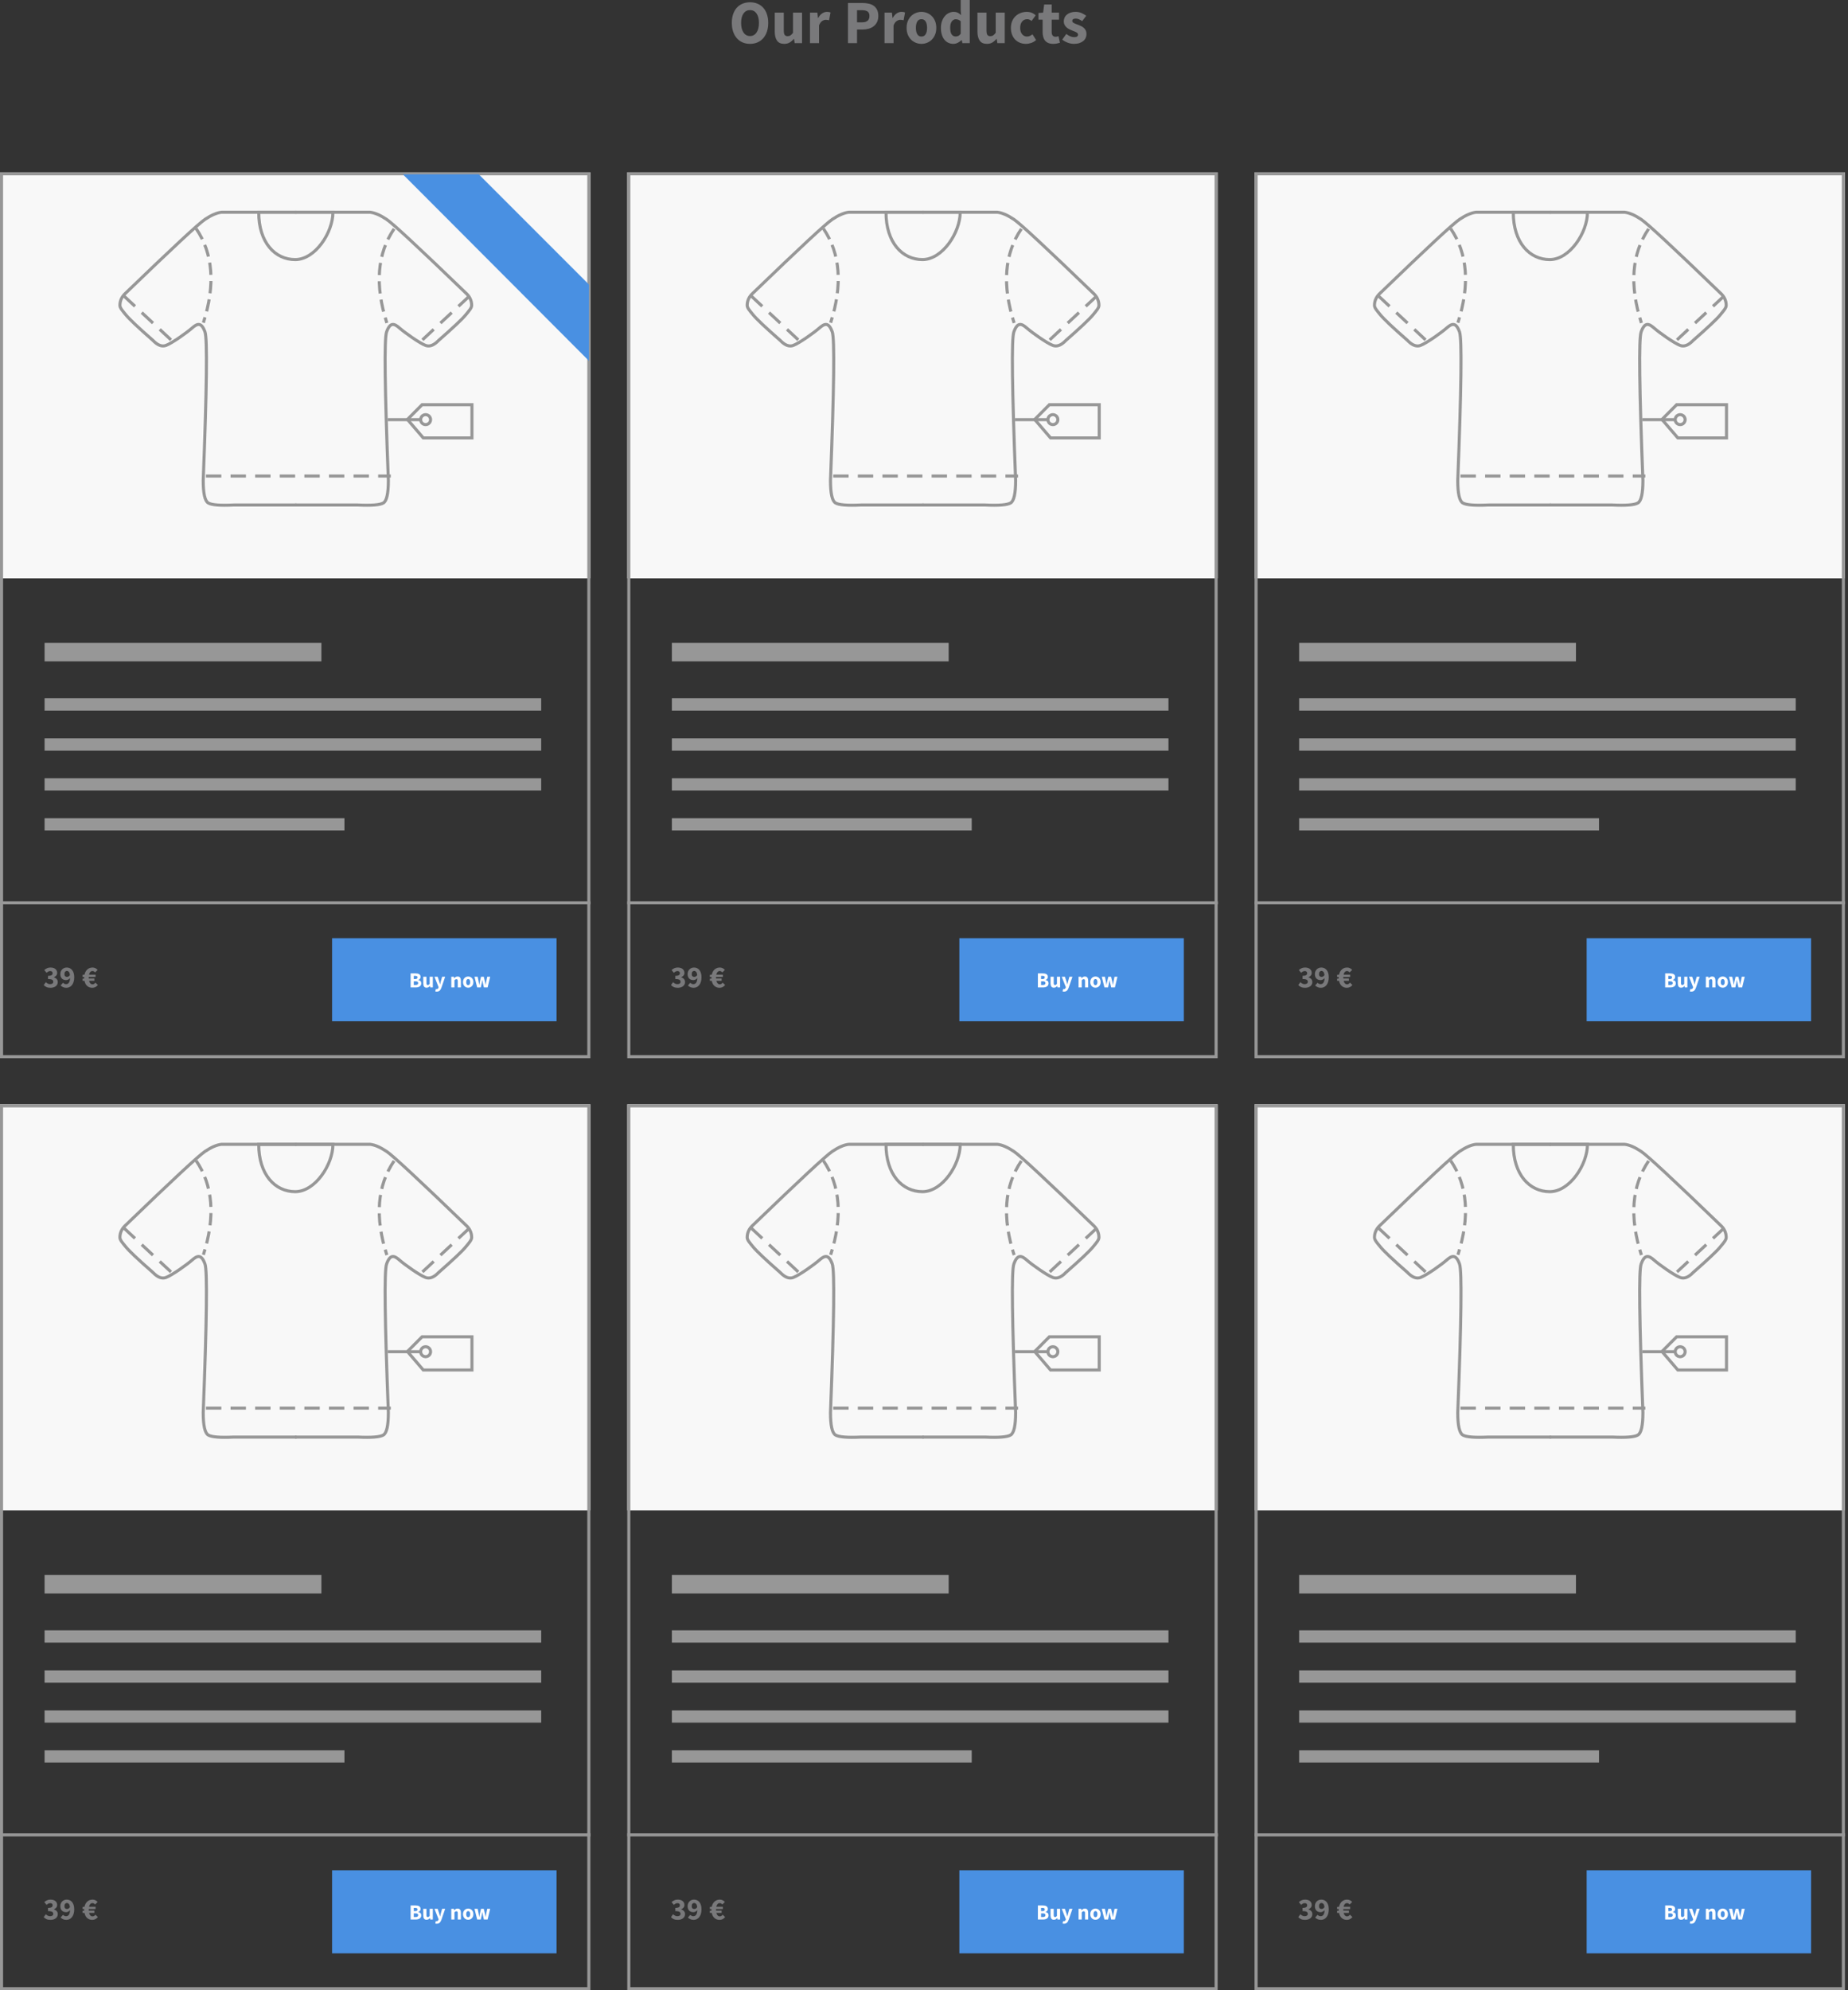 <?xml version="1.0" encoding="UTF-8"?>
<svg width="601px" height="647px" viewBox="0 0 601 647" version="1.1" xmlns="http://www.w3.org/2000/svg" xmlns:xlink="http://www.w3.org/1999/xlink">
    <rect x="0" y="0" width="601" height="647" fill="#333333" stroke="none"/>
    <!-- Generator: Sketch 44.1 (41455) - http://www.bohemiancoding.com/sketch -->
    <title>productbox04</title>
    <desc>Created with Sketch.</desc>
    <defs></defs>
    <g id="Productboxes" stroke="none" stroke-width="1" fill="none" fill-rule="evenodd">
        <g id="04">
            <g id="Group-5" transform="translate(0, 56)">
                <rect id="Rectangle-4" fill="#F8F8F8" x="0" y="0" width="192" height="132"></rect>
                <g id="t-shirt" transform="translate(39, 13)" stroke="#979797">
                    <path d="M56.963,-5.68434189e-14 C58.216,-5.68434189e-14 66.345,-5.68434189e-14 81.351,-5.68434189e-14 C82.87,0.161 84.659,0.93 86.717,2.306 C88.776,3.682 97.355,11.653 112.456,26.22 C113.746,27.362 114.391,28.714 114.391,30.276 C114.391,31.106 113.53,32.044 112.456,33.358 C111.318,34.751 108.381,37.519 103.646,41.662 C102.139,43.242 100.726,43.784 99.408,43.289 C97.431,42.547 92.65,39.151 90.939,37.647 C89.228,36.144 87.892,35.621 86.717,38.93 C85.934,41.137 86.129,57.233 87.303,87.221 C87.303,91.415 86.761,93.841 85.677,94.501 C84.593,95.16 81.814,95.384 77.341,95.172 L56.963,95.172" id="Path-8"></path>
                    <path d="M-5.68434189e-14,-5.68434189e-14 C1.253,-5.68434189e-14 9.383,-5.68434189e-14 24.388,-5.68434189e-14 C25.907,0.161 27.696,0.93 29.754,2.306 C31.813,3.682 40.393,11.653 55.493,26.22 C56.784,27.362 57.429,28.714 57.429,30.276 C57.429,31.106 56.567,32.044 55.493,33.358 C54.355,34.751 51.419,37.519 46.684,41.662 C45.176,43.242 43.763,43.784 42.445,43.289 C40.468,42.547 35.688,39.151 33.977,37.647 C32.265,36.144 30.93,35.621 29.754,38.93 C28.971,41.137 29.166,57.233 30.341,87.221 C30.341,91.415 29.799,93.841 28.714,94.501 C27.63,95.16 24.852,95.384 20.379,95.172 L-5.68434189e-14,95.172" id="Path-8" transform="translate(28.714, 47.625) scale(-1, 1) translate(-28.714, -47.625) "></path>
                    <path d="M57.001,15.391 C63.531,15.391 69.274,6.553 69.274,3.42577466e-15 C69.274,-4.24964049e-14 61.022,2.28626041e-14 58.382,3.42577466e-15 C52.167,-4.50595033e-14 45.14,-6.73322358e-14 45.14,2.99301955e-15 C45.14,9.882 50.472,15.391 57.001,15.391 Z" id="Oval-3"></path>
                    <path d="M24.78,5.311 C30.305,13.416 31.092,23.616 27.141,35.911" id="Path-9" stroke-dasharray="4,2"></path>
                    <path d="M84.336,5.393 C89.861,13.498 90.648,23.698 86.696,35.993" id="Path-9" stroke-dasharray="4,2" transform="translate(86.752, 20.693) scale(-1, 1) translate(-86.752, -20.693) "></path>
                    <path d="M28.481,85.753 L87.593,85.753" id="Line" stroke-linecap="square" stroke-dasharray="4"></path>
                    <path d="M1.612,27.506 L16.659,41.528" id="Line" stroke-linecap="square" stroke-dasharray="4"></path>
                    <path d="M98.341,27.506 L113.388,41.528" id="Line" stroke-linecap="square" stroke-dasharray="4" transform="translate(105.864, 34.517) scale(-1, 1) translate(-105.864, -34.517) "></path>
                    <path d="M87.593,67.416 L97.266,67.416" id="Line" stroke-linecap="square"></path>
                    <polygon id="Path-10" points="93.505 67.357 98.275 62.562 114.487 62.562 114.487 73.366 98.66 73.366"></polygon>
                    <ellipse id="Oval-4" cx="99.416" cy="67.416" rx="1.612" ry="1.618"></ellipse>
                </g>
                <path d="M17.5,156 L101.524,156" id="Line" stroke="#979797" stroke-width="6" stroke-linecap="square"></path>
                <path d="M16.5,173 L174.003,173" id="Line" stroke="#979797" stroke-width="4" stroke-linecap="square"></path>
                <path d="M16.5,186 L174.003,186" id="Line" stroke="#979797" stroke-width="4" stroke-linecap="square"></path>
                <path d="M16.5,199 L174.003,199" id="Line" stroke="#979797" stroke-width="4" stroke-linecap="square"></path>
                <path d="M16.5,212 L110.021,212" id="Line" stroke="#979797" stroke-width="4" stroke-linecap="square"></path>
                <rect id="Rectangle-5" fill="#4990E2" x="108" y="249" width="73" height="27"></rect>
                <path d="M14.9,263.29 C15.093,263.477 15.305,263.63 15.535,263.75 C15.765,263.87 16.017,263.93 16.29,263.93 C16.603,263.93 16.853,263.865 17.04,263.735 C17.227,263.605 17.32,263.42 17.32,263.18 C17.32,263.04 17.295,262.913 17.245,262.8 C17.195,262.687 17.107,262.592 16.98,262.515 C16.853,262.438 16.68,262.378 16.46,262.335 C16.24,262.292 15.957,262.27 15.61,262.27 L15.61,261.23 C15.897,261.23 16.135,261.21 16.325,261.17 C16.515,261.13 16.668,261.072 16.785,260.995 C16.902,260.918 16.985,260.828 17.035,260.725 C17.085,260.622 17.11,260.507 17.11,260.38 C17.11,260.16 17.043,259.988 16.91,259.865 C16.777,259.742 16.583,259.68 16.33,259.68 C16.103,259.68 15.898,259.73 15.715,259.83 C15.532,259.93 15.34,260.067 15.14,260.24 L14.4,259.34 C14.693,259.087 15.002,258.888 15.325,258.745 C15.648,258.602 16.007,258.53 16.4,258.53 C16.727,258.53 17.025,258.568 17.295,258.645 C17.565,258.722 17.795,258.835 17.985,258.985 C18.175,259.135 18.323,259.317 18.43,259.53 C18.537,259.743 18.59,259.99 18.59,260.27 C18.59,260.603 18.498,260.885 18.315,261.115 C18.132,261.345 17.87,261.533 17.53,261.68 L17.53,261.72 C17.897,261.827 18.198,262.008 18.435,262.265 C18.672,262.522 18.79,262.857 18.79,263.27 C18.79,263.563 18.727,263.825 18.6,264.055 C18.473,264.285 18.303,264.478 18.09,264.635 C17.877,264.792 17.627,264.912 17.34,264.995 C17.053,265.078 16.75,265.12 16.43,265.12 C15.91,265.12 15.47,265.038 15.11,264.875 C14.75,264.712 14.453,264.493 14.22,264.22 L14.9,263.29 Z M21.8,261.58 C21.96,261.58 22.123,261.533 22.29,261.44 C22.457,261.347 22.61,261.183 22.75,260.95 C22.683,260.45 22.558,260.105 22.375,259.915 C22.192,259.725 21.987,259.63 21.76,259.63 C21.547,259.63 21.36,259.712 21.2,259.875 C21.04,260.038 20.96,260.3 20.96,260.66 C20.96,261 21.04,261.238 21.2,261.375 C21.36,261.512 21.56,261.58 21.8,261.58 Z M20.49,263.48 C20.597,263.6 20.74,263.705 20.92,263.795 C21.1,263.885 21.283,263.93 21.47,263.93 C21.65,263.93 21.817,263.897 21.97,263.83 C22.123,263.763 22.258,263.652 22.375,263.495 C22.492,263.338 22.585,263.135 22.655,262.885 C22.725,262.635 22.767,262.323 22.78,261.95 C22.7,262.057 22.607,262.152 22.5,262.235 C22.393,262.318 22.283,262.388 22.17,262.445 C22.057,262.502 21.943,262.545 21.83,262.575 C21.717,262.605 21.61,262.62 21.51,262.62 C21.237,262.62 20.985,262.58 20.755,262.5 C20.525,262.42 20.327,262.3 20.16,262.14 C19.993,261.98 19.862,261.777 19.765,261.53 C19.668,261.283 19.62,260.993 19.62,260.66 C19.62,260.333 19.677,260.038 19.79,259.775 C19.903,259.512 20.055,259.287 20.245,259.1 C20.435,258.913 20.658,258.772 20.915,258.675 C21.172,258.578 21.443,258.53 21.73,258.53 C22.037,258.53 22.335,258.59 22.625,258.71 C22.915,258.83 23.172,259.017 23.395,259.27 C23.618,259.523 23.798,259.848 23.935,260.245 C24.072,260.642 24.14,261.12 24.14,261.68 C24.14,262.273 24.068,262.787 23.925,263.22 C23.782,263.653 23.592,264.01 23.355,264.29 C23.118,264.57 22.845,264.778 22.535,264.915 C22.225,265.052 21.903,265.12 21.57,265.12 C21.15,265.12 20.785,265.043 20.475,264.89 C20.165,264.737 19.91,264.56 19.71,264.36 L20.49,263.48 Z M31.83,264.2 C31.59,264.5 31.317,264.728 31.01,264.885 C30.703,265.042 30.37,265.12 30.01,265.12 C29.383,265.12 28.842,264.928 28.385,264.545 C27.928,264.162 27.623,263.597 27.47,262.85 L26.85,262.85 L26.85,262.16 L27.39,262.12 C27.383,262.073 27.38,262.03 27.38,261.99 L27.38,261.73 C27.38,261.69 27.383,261.647 27.39,261.6 L26.85,261.6 L26.85,260.92 L27.47,260.87 C27.55,260.497 27.67,260.165 27.83,259.875 C27.99,259.585 28.185,259.34 28.415,259.14 C28.645,258.94 28.903,258.788 29.19,258.685 C29.477,258.582 29.787,258.53 30.12,258.53 C30.42,258.53 30.713,258.597 31,258.73 C31.287,258.863 31.537,259.057 31.75,259.31 L30.93,260.1 C30.803,259.973 30.672,259.87 30.535,259.79 C30.398,259.71 30.243,259.67 30.07,259.67 C29.783,259.67 29.545,259.773 29.355,259.98 C29.165,260.187 29.03,260.48 28.95,260.86 L31.09,260.86 L31.09,261.6 L28.86,261.6 L28.86,261.96 C28.86,262.007 28.863,262.053 28.87,262.1 L30.69,262.1 L30.69,262.85 L28.97,262.85 C29.063,263.217 29.205,263.497 29.395,263.69 C29.585,263.883 29.82,263.98 30.1,263.98 C30.293,263.98 30.462,263.933 30.605,263.84 C30.748,263.747 30.887,263.613 31.02,263.44 L31.83,264.2 Z" id="39-€" fill="#79797B"></path>
                <path d="M133.539,260.436 L135.1,260.436 C135.338,260.436 135.558,260.454 135.762,260.488 C135.965,260.524 136.142,260.585 136.293,260.674 C136.445,260.763 136.564,260.879 136.65,261.024 C136.737,261.169 136.78,261.351 136.78,261.57 C136.78,261.673 136.765,261.775 136.734,261.878 C136.704,261.981 136.659,262.076 136.598,262.165 C136.537,262.254 136.458,262.333 136.36,262.403 C136.262,262.473 136.148,262.524 136.017,262.557 L136.017,262.585 C136.344,262.646 136.59,262.762 136.756,262.935 C136.921,263.108 137.004,263.348 137.004,263.656 C137.004,263.889 136.958,264.09 136.868,264.258 C136.776,264.426 136.651,264.565 136.489,264.675 C136.328,264.784 136.141,264.866 135.926,264.92 C135.711,264.973 135.48,265 135.233,265 L133.539,265 L133.539,260.436 Z M135.051,262.277 C135.303,262.277 135.486,262.227 135.601,262.127 C135.715,262.026 135.772,261.89 135.772,261.717 C135.772,261.544 135.714,261.421 135.597,261.346 C135.48,261.271 135.301,261.234 135.058,261.234 L134.568,261.234 L134.568,262.277 L135.051,262.277 Z M135.149,264.202 C135.714,264.202 135.996,263.994 135.996,263.579 C135.996,263.378 135.926,263.233 135.786,263.142 C135.646,263.05 135.434,263.005 135.149,263.005 L134.568,263.005 L134.568,264.202 L135.149,264.202 Z M137.655,261.528 L138.684,261.528 L138.684,263.551 C138.684,263.803 138.719,263.976 138.789,264.069 C138.859,264.162 138.969,264.209 139.118,264.209 C139.249,264.209 139.358,264.179 139.447,264.118 C139.536,264.057 139.631,263.959 139.734,263.824 L139.734,261.528 L140.763,261.528 L140.763,265 L139.923,265 L139.846,264.517 L139.825,264.517 C139.676,264.694 139.516,264.833 139.345,264.933 C139.175,265.034 138.971,265.084 138.733,265.084 C138.355,265.084 138.081,264.96 137.911,264.713 C137.74,264.466 137.655,264.123 137.655,263.684 L137.655,261.528 Z M141.743,265.504 C141.776,265.513 141.813,265.523 141.855,265.532 C141.897,265.541 141.937,265.546 141.974,265.546 C142.147,265.546 142.28,265.504 142.373,265.42 C142.466,265.336 142.536,265.226 142.583,265.091 L142.632,264.909 L141.295,261.528 L142.331,261.528 L142.828,263.019 C142.879,263.178 142.926,263.339 142.968,263.502 C143.01,263.665 143.054,263.833 143.101,264.006 L143.129,264.006 C143.166,263.843 143.205,263.678 143.244,263.512 C143.284,263.347 143.325,263.182 143.367,263.019 L143.787,261.528 L144.774,261.528 L143.57,265.035 C143.486,265.254 143.399,265.447 143.308,265.613 C143.216,265.778 143.112,265.916 142.993,266.026 C142.873,266.135 142.738,266.218 142.587,266.274 C142.435,266.33 142.256,266.358 142.051,266.358 C141.944,266.358 141.853,266.352 141.778,266.341 C141.703,266.329 141.631,266.311 141.561,266.288 L141.743,265.504 Z M146.769,261.528 L147.609,261.528 L147.679,261.969 L147.707,261.969 C147.856,261.829 148.02,261.707 148.197,261.601 C148.374,261.496 148.582,261.444 148.82,261.444 C149.198,261.444 149.472,261.568 149.643,261.815 C149.813,262.062 149.898,262.405 149.898,262.844 L149.898,265 L148.869,265 L148.869,262.977 C148.869,262.725 148.835,262.552 148.768,262.459 C148.7,262.366 148.591,262.319 148.442,262.319 C148.311,262.319 148.199,262.348 148.106,262.406 C148.013,262.465 147.91,262.548 147.798,262.655 L147.798,265 L146.769,265 L146.769,261.528 Z M150.57,263.264 C150.57,262.975 150.617,262.717 150.71,262.49 C150.803,262.264 150.928,262.074 151.084,261.92 C151.241,261.766 151.422,261.648 151.627,261.567 C151.832,261.485 152.045,261.444 152.264,261.444 C152.483,261.444 152.694,261.485 152.898,261.567 C153.101,261.648 153.28,261.766 153.436,261.92 C153.593,262.074 153.718,262.264 153.811,262.49 C153.904,262.717 153.951,262.975 153.951,263.264 C153.951,263.553 153.904,263.811 153.811,264.038 C153.718,264.264 153.593,264.454 153.436,264.608 C153.28,264.762 153.101,264.88 152.898,264.962 C152.694,265.043 152.483,265.084 152.264,265.084 C152.045,265.084 151.832,265.043 151.627,264.962 C151.422,264.88 151.241,264.762 151.084,264.608 C150.928,264.454 150.803,264.264 150.71,264.038 C150.617,263.811 150.57,263.553 150.57,263.264 Z M151.627,263.264 C151.627,263.567 151.679,263.808 151.785,263.985 C151.89,264.162 152.049,264.251 152.264,264.251 C152.474,264.251 152.633,264.162 152.74,263.985 C152.847,263.808 152.901,263.567 152.901,263.264 C152.901,262.961 152.847,262.72 152.74,262.543 C152.633,262.366 152.474,262.277 152.264,262.277 C152.049,262.277 151.89,262.366 151.785,262.543 C151.679,262.72 151.627,262.961 151.627,263.264 Z M154.315,261.528 L155.337,261.528 L155.673,263.138 C155.701,263.311 155.727,263.481 155.75,263.649 C155.773,263.817 155.799,263.99 155.827,264.167 L155.855,264.167 C155.888,263.99 155.919,263.815 155.95,263.642 C155.98,263.469 156.016,263.301 156.058,263.138 L156.443,261.528 L157.332,261.528 L157.724,263.138 C157.766,263.311 157.803,263.481 157.836,263.649 C157.869,263.817 157.904,263.99 157.941,264.167 L157.969,264.167 C158.002,263.99 158.029,263.817 158.049,263.649 C158.071,263.481 158.097,263.311 158.13,263.138 L158.459,261.528 L159.411,261.528 L158.578,265 L157.374,265 L157.059,263.614 C157.022,263.451 156.989,263.287 156.961,263.124 C156.933,262.961 156.903,262.786 156.87,262.599 L156.842,262.599 C156.809,262.786 156.78,262.961 156.755,263.124 C156.729,263.287 156.7,263.451 156.667,263.614 L156.359,265 L155.183,265 L154.315,261.528 Z" id="Buy-now" fill="#FFFFFF"></path>
                <rect id="Rectangle-6" stroke="#979797" x="0.5" y="0.5" width="191" height="287"></rect>
                <path d="M0.5,237.5 L191.565,237.5" id="Line" stroke="#979797" stroke-linecap="square"></path>
            </g>
            <g id="Group-5" transform="translate(408, 56)">
                <rect id="Rectangle-4" fill="#F8F8F8" x="0" y="0" width="192" height="132"></rect>
                <g id="t-shirt" transform="translate(39, 13)" stroke="#979797">
                    <path d="M56.963,-5.68434189e-14 C58.216,-5.68434189e-14 66.345,-5.68434189e-14 81.351,-5.68434189e-14 C82.87,0.161 84.659,0.93 86.717,2.306 C88.776,3.682 97.355,11.653 112.456,26.22 C113.746,27.362 114.391,28.714 114.391,30.276 C114.391,31.106 113.53,32.044 112.456,33.358 C111.318,34.751 108.381,37.519 103.646,41.662 C102.139,43.242 100.726,43.784 99.408,43.289 C97.431,42.547 92.65,39.151 90.939,37.647 C89.228,36.144 87.892,35.621 86.717,38.93 C85.934,41.137 86.129,57.233 87.303,87.221 C87.303,91.415 86.761,93.841 85.677,94.501 C84.593,95.16 81.814,95.384 77.341,95.172 L56.963,95.172" id="Path-8"></path>
                    <path d="M-5.68434189e-14,-5.68434189e-14 C1.253,-5.68434189e-14 9.383,-5.68434189e-14 24.388,-5.68434189e-14 C25.907,0.161 27.696,0.93 29.754,2.306 C31.813,3.682 40.393,11.653 55.493,26.22 C56.784,27.362 57.429,28.714 57.429,30.276 C57.429,31.106 56.567,32.044 55.493,33.358 C54.355,34.751 51.419,37.519 46.684,41.662 C45.176,43.242 43.763,43.784 42.445,43.289 C40.468,42.547 35.688,39.151 33.977,37.647 C32.265,36.144 30.93,35.621 29.754,38.93 C28.971,41.137 29.166,57.233 30.341,87.221 C30.341,91.415 29.799,93.841 28.714,94.501 C27.63,95.16 24.852,95.384 20.379,95.172 L-5.68434189e-14,95.172" id="Path-8" transform="translate(28.714, 47.625) scale(-1, 1) translate(-28.714, -47.625) "></path>
                    <path d="M57.001,15.391 C63.531,15.391 69.274,6.553 69.274,3.42577466e-15 C69.274,-4.24964049e-14 61.022,2.28626041e-14 58.382,3.42577466e-15 C52.167,-4.50595033e-14 45.14,-6.73322358e-14 45.14,2.99301955e-15 C45.14,9.882 50.472,15.391 57.001,15.391 Z" id="Oval-3"></path>
                    <path d="M24.78,5.311 C30.305,13.416 31.092,23.616 27.141,35.911" id="Path-9" stroke-dasharray="4,2"></path>
                    <path d="M84.336,5.393 C89.861,13.498 90.648,23.698 86.696,35.993" id="Path-9" stroke-dasharray="4,2" transform="translate(86.752, 20.693) scale(-1, 1) translate(-86.752, -20.693) "></path>
                    <path d="M28.481,85.753 L87.593,85.753" id="Line" stroke-linecap="square" stroke-dasharray="4"></path>
                    <path d="M1.612,27.506 L16.659,41.528" id="Line" stroke-linecap="square" stroke-dasharray="4"></path>
                    <path d="M98.341,27.506 L113.388,41.528" id="Line" stroke-linecap="square" stroke-dasharray="4" transform="translate(105.864, 34.517) scale(-1, 1) translate(-105.864, -34.517) "></path>
                    <path d="M87.593,67.416 L97.266,67.416" id="Line" stroke-linecap="square"></path>
                    <polygon id="Path-10" points="93.505 67.357 98.275 62.562 114.487 62.562 114.487 73.366 98.66 73.366"></polygon>
                    <ellipse id="Oval-4" cx="99.416" cy="67.416" rx="1.612" ry="1.618"></ellipse>
                </g>
                <path d="M17.5,156 L101.524,156" id="Line" stroke="#979797" stroke-width="6" stroke-linecap="square"></path>
                <path d="M16.5,173 L174.003,173" id="Line" stroke="#979797" stroke-width="4" stroke-linecap="square"></path>
                <path d="M16.5,186 L174.003,186" id="Line" stroke="#979797" stroke-width="4" stroke-linecap="square"></path>
                <path d="M16.5,199 L174.003,199" id="Line" stroke="#979797" stroke-width="4" stroke-linecap="square"></path>
                <path d="M16.5,212 L110.021,212" id="Line" stroke="#979797" stroke-width="4" stroke-linecap="square"></path>
                <rect id="Rectangle-5" fill="#4990E2" x="108" y="249" width="73" height="27"></rect>
                <path d="M14.9,263.29 C15.093,263.477 15.305,263.63 15.535,263.75 C15.765,263.87 16.017,263.93 16.29,263.93 C16.603,263.93 16.853,263.865 17.04,263.735 C17.227,263.605 17.32,263.42 17.32,263.18 C17.32,263.04 17.295,262.913 17.245,262.8 C17.195,262.687 17.107,262.592 16.98,262.515 C16.853,262.438 16.68,262.378 16.46,262.335 C16.24,262.292 15.957,262.27 15.61,262.27 L15.61,261.23 C15.897,261.23 16.135,261.21 16.325,261.17 C16.515,261.13 16.668,261.072 16.785,260.995 C16.902,260.918 16.985,260.828 17.035,260.725 C17.085,260.622 17.11,260.507 17.11,260.38 C17.11,260.16 17.043,259.988 16.91,259.865 C16.777,259.742 16.583,259.68 16.33,259.68 C16.103,259.68 15.898,259.73 15.715,259.83 C15.532,259.93 15.34,260.067 15.14,260.24 L14.4,259.34 C14.693,259.087 15.002,258.888 15.325,258.745 C15.648,258.602 16.007,258.53 16.4,258.53 C16.727,258.53 17.025,258.568 17.295,258.645 C17.565,258.722 17.795,258.835 17.985,258.985 C18.175,259.135 18.323,259.317 18.43,259.53 C18.537,259.743 18.59,259.99 18.59,260.27 C18.59,260.603 18.498,260.885 18.315,261.115 C18.132,261.345 17.87,261.533 17.53,261.68 L17.53,261.72 C17.897,261.827 18.198,262.008 18.435,262.265 C18.672,262.522 18.79,262.857 18.79,263.27 C18.79,263.563 18.727,263.825 18.6,264.055 C18.473,264.285 18.303,264.478 18.09,264.635 C17.877,264.792 17.627,264.912 17.34,264.995 C17.053,265.078 16.75,265.12 16.43,265.12 C15.91,265.12 15.47,265.038 15.11,264.875 C14.75,264.712 14.453,264.493 14.22,264.22 L14.9,263.29 Z M21.8,261.58 C21.96,261.58 22.123,261.533 22.29,261.44 C22.457,261.347 22.61,261.183 22.75,260.95 C22.683,260.45 22.558,260.105 22.375,259.915 C22.192,259.725 21.987,259.63 21.76,259.63 C21.547,259.63 21.36,259.712 21.2,259.875 C21.04,260.038 20.96,260.3 20.96,260.66 C20.96,261 21.04,261.238 21.2,261.375 C21.36,261.512 21.56,261.58 21.8,261.58 Z M20.49,263.48 C20.597,263.6 20.74,263.705 20.92,263.795 C21.1,263.885 21.283,263.93 21.47,263.93 C21.65,263.93 21.817,263.897 21.97,263.83 C22.123,263.763 22.258,263.652 22.375,263.495 C22.492,263.338 22.585,263.135 22.655,262.885 C22.725,262.635 22.767,262.323 22.78,261.95 C22.7,262.057 22.607,262.152 22.5,262.235 C22.393,262.318 22.283,262.388 22.17,262.445 C22.057,262.502 21.943,262.545 21.83,262.575 C21.717,262.605 21.61,262.62 21.51,262.62 C21.237,262.62 20.985,262.58 20.755,262.5 C20.525,262.42 20.327,262.3 20.16,262.14 C19.993,261.98 19.862,261.777 19.765,261.53 C19.668,261.283 19.62,260.993 19.62,260.66 C19.62,260.333 19.677,260.038 19.79,259.775 C19.903,259.512 20.055,259.287 20.245,259.1 C20.435,258.913 20.658,258.772 20.915,258.675 C21.172,258.578 21.443,258.53 21.73,258.53 C22.037,258.53 22.335,258.59 22.625,258.71 C22.915,258.83 23.172,259.017 23.395,259.27 C23.618,259.523 23.798,259.848 23.935,260.245 C24.072,260.642 24.14,261.12 24.14,261.68 C24.14,262.273 24.068,262.787 23.925,263.22 C23.782,263.653 23.592,264.01 23.355,264.29 C23.118,264.57 22.845,264.778 22.535,264.915 C22.225,265.052 21.903,265.12 21.57,265.12 C21.15,265.12 20.785,265.043 20.475,264.89 C20.165,264.737 19.91,264.56 19.71,264.36 L20.49,263.48 Z M31.83,264.2 C31.59,264.5 31.317,264.728 31.01,264.885 C30.703,265.042 30.37,265.12 30.01,265.12 C29.383,265.12 28.842,264.928 28.385,264.545 C27.928,264.162 27.623,263.597 27.47,262.85 L26.85,262.85 L26.85,262.16 L27.39,262.12 C27.383,262.073 27.38,262.03 27.38,261.99 L27.38,261.73 C27.38,261.69 27.383,261.647 27.39,261.6 L26.85,261.6 L26.85,260.92 L27.47,260.87 C27.55,260.497 27.67,260.165 27.83,259.875 C27.99,259.585 28.185,259.34 28.415,259.14 C28.645,258.94 28.903,258.788 29.19,258.685 C29.477,258.582 29.787,258.53 30.12,258.53 C30.42,258.53 30.713,258.597 31,258.73 C31.287,258.863 31.537,259.057 31.75,259.31 L30.93,260.1 C30.803,259.973 30.672,259.87 30.535,259.79 C30.398,259.71 30.243,259.67 30.07,259.67 C29.783,259.67 29.545,259.773 29.355,259.98 C29.165,260.187 29.03,260.48 28.95,260.86 L31.09,260.86 L31.09,261.6 L28.86,261.6 L28.86,261.96 C28.86,262.007 28.863,262.053 28.87,262.1 L30.69,262.1 L30.69,262.85 L28.97,262.85 C29.063,263.217 29.205,263.497 29.395,263.69 C29.585,263.883 29.82,263.98 30.1,263.98 C30.293,263.98 30.462,263.933 30.605,263.84 C30.748,263.747 30.887,263.613 31.02,263.44 L31.83,264.2 Z" id="39-€" fill="#79797B"></path>
                <path d="M133.539,260.436 L135.1,260.436 C135.338,260.436 135.558,260.454 135.762,260.488 C135.965,260.524 136.142,260.585 136.293,260.674 C136.445,260.763 136.564,260.879 136.65,261.024 C136.737,261.169 136.78,261.351 136.78,261.57 C136.78,261.673 136.765,261.775 136.734,261.878 C136.704,261.981 136.659,262.076 136.598,262.165 C136.537,262.254 136.458,262.333 136.36,262.403 C136.262,262.473 136.148,262.524 136.017,262.557 L136.017,262.585 C136.344,262.646 136.59,262.762 136.756,262.935 C136.921,263.108 137.004,263.348 137.004,263.656 C137.004,263.889 136.958,264.09 136.868,264.258 C136.776,264.426 136.651,264.565 136.489,264.675 C136.328,264.784 136.141,264.866 135.926,264.92 C135.711,264.973 135.48,265 135.233,265 L133.539,265 L133.539,260.436 Z M135.051,262.277 C135.303,262.277 135.486,262.227 135.601,262.127 C135.715,262.026 135.772,261.89 135.772,261.717 C135.772,261.544 135.714,261.421 135.597,261.346 C135.48,261.271 135.301,261.234 135.058,261.234 L134.568,261.234 L134.568,262.277 L135.051,262.277 Z M135.149,264.202 C135.714,264.202 135.996,263.994 135.996,263.579 C135.996,263.378 135.926,263.233 135.786,263.142 C135.646,263.05 135.434,263.005 135.149,263.005 L134.568,263.005 L134.568,264.202 L135.149,264.202 Z M137.655,261.528 L138.684,261.528 L138.684,263.551 C138.684,263.803 138.719,263.976 138.789,264.069 C138.859,264.162 138.969,264.209 139.118,264.209 C139.249,264.209 139.358,264.179 139.447,264.118 C139.536,264.057 139.631,263.959 139.734,263.824 L139.734,261.528 L140.763,261.528 L140.763,265 L139.923,265 L139.846,264.517 L139.825,264.517 C139.676,264.694 139.516,264.833 139.345,264.933 C139.175,265.034 138.971,265.084 138.733,265.084 C138.355,265.084 138.081,264.96 137.911,264.713 C137.74,264.466 137.655,264.123 137.655,263.684 L137.655,261.528 Z M141.743,265.504 C141.776,265.513 141.813,265.523 141.855,265.532 C141.897,265.541 141.937,265.546 141.974,265.546 C142.147,265.546 142.28,265.504 142.373,265.42 C142.466,265.336 142.536,265.226 142.583,265.091 L142.632,264.909 L141.295,261.528 L142.331,261.528 L142.828,263.019 C142.879,263.178 142.926,263.339 142.968,263.502 C143.01,263.665 143.054,263.833 143.101,264.006 L143.129,264.006 C143.166,263.843 143.205,263.678 143.244,263.512 C143.284,263.347 143.325,263.182 143.367,263.019 L143.787,261.528 L144.774,261.528 L143.57,265.035 C143.486,265.254 143.399,265.447 143.308,265.613 C143.216,265.778 143.112,265.916 142.993,266.026 C142.873,266.135 142.738,266.218 142.587,266.274 C142.435,266.33 142.256,266.358 142.051,266.358 C141.944,266.358 141.853,266.352 141.778,266.341 C141.703,266.329 141.631,266.311 141.561,266.288 L141.743,265.504 Z M146.769,261.528 L147.609,261.528 L147.679,261.969 L147.707,261.969 C147.856,261.829 148.02,261.707 148.197,261.601 C148.374,261.496 148.582,261.444 148.82,261.444 C149.198,261.444 149.472,261.568 149.643,261.815 C149.813,262.062 149.898,262.405 149.898,262.844 L149.898,265 L148.869,265 L148.869,262.977 C148.869,262.725 148.835,262.552 148.768,262.459 C148.7,262.366 148.591,262.319 148.442,262.319 C148.311,262.319 148.199,262.348 148.106,262.406 C148.013,262.465 147.91,262.548 147.798,262.655 L147.798,265 L146.769,265 L146.769,261.528 Z M150.57,263.264 C150.57,262.975 150.617,262.717 150.71,262.49 C150.803,262.264 150.928,262.074 151.084,261.92 C151.241,261.766 151.422,261.648 151.627,261.567 C151.832,261.485 152.045,261.444 152.264,261.444 C152.483,261.444 152.694,261.485 152.898,261.567 C153.101,261.648 153.28,261.766 153.436,261.92 C153.593,262.074 153.718,262.264 153.811,262.49 C153.904,262.717 153.951,262.975 153.951,263.264 C153.951,263.553 153.904,263.811 153.811,264.038 C153.718,264.264 153.593,264.454 153.436,264.608 C153.28,264.762 153.101,264.88 152.898,264.962 C152.694,265.043 152.483,265.084 152.264,265.084 C152.045,265.084 151.832,265.043 151.627,264.962 C151.422,264.88 151.241,264.762 151.084,264.608 C150.928,264.454 150.803,264.264 150.71,264.038 C150.617,263.811 150.57,263.553 150.57,263.264 Z M151.627,263.264 C151.627,263.567 151.679,263.808 151.785,263.985 C151.89,264.162 152.049,264.251 152.264,264.251 C152.474,264.251 152.633,264.162 152.74,263.985 C152.847,263.808 152.901,263.567 152.901,263.264 C152.901,262.961 152.847,262.72 152.74,262.543 C152.633,262.366 152.474,262.277 152.264,262.277 C152.049,262.277 151.89,262.366 151.785,262.543 C151.679,262.72 151.627,262.961 151.627,263.264 Z M154.315,261.528 L155.337,261.528 L155.673,263.138 C155.701,263.311 155.727,263.481 155.75,263.649 C155.773,263.817 155.799,263.99 155.827,264.167 L155.855,264.167 C155.888,263.99 155.919,263.815 155.95,263.642 C155.98,263.469 156.016,263.301 156.058,263.138 L156.443,261.528 L157.332,261.528 L157.724,263.138 C157.766,263.311 157.803,263.481 157.836,263.649 C157.869,263.817 157.904,263.99 157.941,264.167 L157.969,264.167 C158.002,263.99 158.029,263.817 158.049,263.649 C158.071,263.481 158.097,263.311 158.13,263.138 L158.459,261.528 L159.411,261.528 L158.578,265 L157.374,265 L157.059,263.614 C157.022,263.451 156.989,263.287 156.961,263.124 C156.933,262.961 156.903,262.786 156.87,262.599 L156.842,262.599 C156.809,262.786 156.78,262.961 156.755,263.124 C156.729,263.287 156.7,263.451 156.667,263.614 L156.359,265 L155.183,265 L154.315,261.528 Z" id="Buy-now" fill="#FFFFFF"></path>
                <rect id="Rectangle-6" stroke="#979797" x="0.5" y="0.5" width="191" height="287"></rect>
                <path d="M0.5,237.5 L191.565,237.5" id="Line" stroke="#979797" stroke-linecap="square"></path>
            </g>
            <g id="Group-5" transform="translate(204, 56)">
                <rect id="Rectangle-4" fill="#F8F8F8" x="0" y="0" width="192" height="132"></rect>
                <g id="t-shirt" transform="translate(39, 13)" stroke="#979797">
                    <path d="M56.963,-5.68434189e-14 C58.216,-5.68434189e-14 66.345,-5.68434189e-14 81.351,-5.68434189e-14 C82.87,0.161 84.659,0.93 86.717,2.306 C88.776,3.682 97.355,11.653 112.456,26.22 C113.746,27.362 114.391,28.714 114.391,30.276 C114.391,31.106 113.53,32.044 112.456,33.358 C111.318,34.751 108.381,37.519 103.646,41.662 C102.139,43.242 100.726,43.784 99.408,43.289 C97.431,42.547 92.65,39.151 90.939,37.647 C89.228,36.144 87.892,35.621 86.717,38.93 C85.934,41.137 86.129,57.233 87.303,87.221 C87.303,91.415 86.761,93.841 85.677,94.501 C84.593,95.16 81.814,95.384 77.341,95.172 L56.963,95.172" id="Path-8"></path>
                    <path d="M-5.68434189e-14,-5.68434189e-14 C1.253,-5.68434189e-14 9.383,-5.68434189e-14 24.388,-5.68434189e-14 C25.907,0.161 27.696,0.93 29.754,2.306 C31.813,3.682 40.393,11.653 55.493,26.22 C56.784,27.362 57.429,28.714 57.429,30.276 C57.429,31.106 56.567,32.044 55.493,33.358 C54.355,34.751 51.419,37.519 46.684,41.662 C45.176,43.242 43.763,43.784 42.445,43.289 C40.468,42.547 35.688,39.151 33.977,37.647 C32.265,36.144 30.93,35.621 29.754,38.93 C28.971,41.137 29.166,57.233 30.341,87.221 C30.341,91.415 29.799,93.841 28.714,94.501 C27.63,95.16 24.852,95.384 20.379,95.172 L-5.68434189e-14,95.172" id="Path-8" transform="translate(28.714, 47.625) scale(-1, 1) translate(-28.714, -47.625) "></path>
                    <path d="M57.001,15.391 C63.531,15.391 69.274,6.553 69.274,3.42577466e-15 C69.274,-4.24964049e-14 61.022,2.28626041e-14 58.382,3.42577466e-15 C52.167,-4.50595033e-14 45.14,-6.73322358e-14 45.14,2.99301955e-15 C45.14,9.882 50.472,15.391 57.001,15.391 Z" id="Oval-3"></path>
                    <path d="M24.78,5.311 C30.305,13.416 31.092,23.616 27.141,35.911" id="Path-9" stroke-dasharray="4,2"></path>
                    <path d="M84.336,5.393 C89.861,13.498 90.648,23.698 86.696,35.993" id="Path-9" stroke-dasharray="4,2" transform="translate(86.752, 20.693) scale(-1, 1) translate(-86.752, -20.693) "></path>
                    <path d="M28.481,85.753 L87.593,85.753" id="Line" stroke-linecap="square" stroke-dasharray="4"></path>
                    <path d="M1.612,27.506 L16.659,41.528" id="Line" stroke-linecap="square" stroke-dasharray="4"></path>
                    <path d="M98.341,27.506 L113.388,41.528" id="Line" stroke-linecap="square" stroke-dasharray="4" transform="translate(105.864, 34.517) scale(-1, 1) translate(-105.864, -34.517) "></path>
                    <path d="M87.593,67.416 L97.266,67.416" id="Line" stroke-linecap="square"></path>
                    <polygon id="Path-10" points="93.505 67.357 98.275 62.562 114.487 62.562 114.487 73.366 98.66 73.366"></polygon>
                    <ellipse id="Oval-4" cx="99.416" cy="67.416" rx="1.612" ry="1.618"></ellipse>
                </g>
                <path d="M17.5,156 L101.524,156" id="Line" stroke="#979797" stroke-width="6" stroke-linecap="square"></path>
                <path d="M16.5,173 L174.003,173" id="Line" stroke="#979797" stroke-width="4" stroke-linecap="square"></path>
                <path d="M16.5,186 L174.003,186" id="Line" stroke="#979797" stroke-width="4" stroke-linecap="square"></path>
                <path d="M16.5,199 L174.003,199" id="Line" stroke="#979797" stroke-width="4" stroke-linecap="square"></path>
                <path d="M16.5,212 L110.021,212" id="Line" stroke="#979797" stroke-width="4" stroke-linecap="square"></path>
                <rect id="Rectangle-5" fill="#4990E2" x="108" y="249" width="73" height="27"></rect>
                <path d="M14.9,263.29 C15.093,263.477 15.305,263.63 15.535,263.75 C15.765,263.87 16.017,263.93 16.29,263.93 C16.603,263.93 16.853,263.865 17.04,263.735 C17.227,263.605 17.32,263.42 17.32,263.18 C17.32,263.04 17.295,262.913 17.245,262.8 C17.195,262.687 17.107,262.592 16.98,262.515 C16.853,262.438 16.68,262.378 16.46,262.335 C16.24,262.292 15.957,262.27 15.61,262.27 L15.61,261.23 C15.897,261.23 16.135,261.21 16.325,261.17 C16.515,261.13 16.668,261.072 16.785,260.995 C16.902,260.918 16.985,260.828 17.035,260.725 C17.085,260.622 17.11,260.507 17.11,260.38 C17.11,260.16 17.043,259.988 16.91,259.865 C16.777,259.742 16.583,259.68 16.33,259.68 C16.103,259.68 15.898,259.73 15.715,259.83 C15.532,259.93 15.34,260.067 15.14,260.24 L14.4,259.34 C14.693,259.087 15.002,258.888 15.325,258.745 C15.648,258.602 16.007,258.53 16.4,258.53 C16.727,258.53 17.025,258.568 17.295,258.645 C17.565,258.722 17.795,258.835 17.985,258.985 C18.175,259.135 18.323,259.317 18.43,259.53 C18.537,259.743 18.59,259.99 18.59,260.27 C18.59,260.603 18.498,260.885 18.315,261.115 C18.132,261.345 17.87,261.533 17.53,261.68 L17.53,261.72 C17.897,261.827 18.198,262.008 18.435,262.265 C18.672,262.522 18.79,262.857 18.79,263.27 C18.79,263.563 18.727,263.825 18.6,264.055 C18.473,264.285 18.303,264.478 18.09,264.635 C17.877,264.792 17.627,264.912 17.34,264.995 C17.053,265.078 16.75,265.12 16.43,265.12 C15.91,265.12 15.47,265.038 15.11,264.875 C14.75,264.712 14.453,264.493 14.22,264.22 L14.9,263.29 Z M21.8,261.58 C21.96,261.58 22.123,261.533 22.29,261.44 C22.457,261.347 22.61,261.183 22.75,260.95 C22.683,260.45 22.558,260.105 22.375,259.915 C22.192,259.725 21.987,259.63 21.76,259.63 C21.547,259.63 21.36,259.712 21.2,259.875 C21.04,260.038 20.96,260.3 20.96,260.66 C20.96,261 21.04,261.238 21.2,261.375 C21.36,261.512 21.56,261.58 21.8,261.58 Z M20.49,263.48 C20.597,263.6 20.74,263.705 20.92,263.795 C21.1,263.885 21.283,263.93 21.47,263.93 C21.65,263.93 21.817,263.897 21.97,263.83 C22.123,263.763 22.258,263.652 22.375,263.495 C22.492,263.338 22.585,263.135 22.655,262.885 C22.725,262.635 22.767,262.323 22.78,261.95 C22.7,262.057 22.607,262.152 22.5,262.235 C22.393,262.318 22.283,262.388 22.17,262.445 C22.057,262.502 21.943,262.545 21.83,262.575 C21.717,262.605 21.61,262.62 21.51,262.62 C21.237,262.62 20.985,262.58 20.755,262.5 C20.525,262.42 20.327,262.3 20.16,262.14 C19.993,261.98 19.862,261.777 19.765,261.53 C19.668,261.283 19.62,260.993 19.62,260.66 C19.62,260.333 19.677,260.038 19.79,259.775 C19.903,259.512 20.055,259.287 20.245,259.1 C20.435,258.913 20.658,258.772 20.915,258.675 C21.172,258.578 21.443,258.53 21.73,258.53 C22.037,258.53 22.335,258.59 22.625,258.71 C22.915,258.83 23.172,259.017 23.395,259.27 C23.618,259.523 23.798,259.848 23.935,260.245 C24.072,260.642 24.14,261.12 24.14,261.68 C24.14,262.273 24.068,262.787 23.925,263.22 C23.782,263.653 23.592,264.01 23.355,264.29 C23.118,264.57 22.845,264.778 22.535,264.915 C22.225,265.052 21.903,265.12 21.57,265.12 C21.15,265.12 20.785,265.043 20.475,264.89 C20.165,264.737 19.91,264.56 19.71,264.36 L20.49,263.48 Z M31.83,264.2 C31.59,264.5 31.317,264.728 31.01,264.885 C30.703,265.042 30.37,265.12 30.01,265.12 C29.383,265.12 28.842,264.928 28.385,264.545 C27.928,264.162 27.623,263.597 27.47,262.85 L26.85,262.85 L26.85,262.16 L27.39,262.12 C27.383,262.073 27.38,262.03 27.38,261.99 L27.38,261.73 C27.38,261.69 27.383,261.647 27.39,261.6 L26.85,261.6 L26.85,260.92 L27.47,260.87 C27.55,260.497 27.67,260.165 27.83,259.875 C27.99,259.585 28.185,259.34 28.415,259.14 C28.645,258.94 28.903,258.788 29.19,258.685 C29.477,258.582 29.787,258.53 30.12,258.53 C30.42,258.53 30.713,258.597 31,258.73 C31.287,258.863 31.537,259.057 31.75,259.31 L30.93,260.1 C30.803,259.973 30.672,259.87 30.535,259.79 C30.398,259.71 30.243,259.67 30.07,259.67 C29.783,259.67 29.545,259.773 29.355,259.98 C29.165,260.187 29.03,260.48 28.95,260.86 L31.09,260.86 L31.09,261.6 L28.86,261.6 L28.86,261.96 C28.86,262.007 28.863,262.053 28.87,262.1 L30.69,262.1 L30.69,262.85 L28.97,262.85 C29.063,263.217 29.205,263.497 29.395,263.69 C29.585,263.883 29.82,263.98 30.1,263.98 C30.293,263.98 30.462,263.933 30.605,263.84 C30.748,263.747 30.887,263.613 31.02,263.44 L31.83,264.2 Z" id="39-€" fill="#79797B"></path>
                <path d="M133.539,260.436 L135.1,260.436 C135.338,260.436 135.558,260.454 135.762,260.488 C135.965,260.524 136.142,260.585 136.293,260.674 C136.445,260.763 136.564,260.879 136.65,261.024 C136.737,261.169 136.78,261.351 136.78,261.57 C136.78,261.673 136.765,261.775 136.734,261.878 C136.704,261.981 136.659,262.076 136.598,262.165 C136.537,262.254 136.458,262.333 136.36,262.403 C136.262,262.473 136.148,262.524 136.017,262.557 L136.017,262.585 C136.344,262.646 136.59,262.762 136.756,262.935 C136.921,263.108 137.004,263.348 137.004,263.656 C137.004,263.889 136.958,264.09 136.868,264.258 C136.776,264.426 136.651,264.565 136.489,264.675 C136.328,264.784 136.141,264.866 135.926,264.92 C135.711,264.973 135.48,265 135.233,265 L133.539,265 L133.539,260.436 Z M135.051,262.277 C135.303,262.277 135.486,262.227 135.601,262.127 C135.715,262.026 135.772,261.89 135.772,261.717 C135.772,261.544 135.714,261.421 135.597,261.346 C135.48,261.271 135.301,261.234 135.058,261.234 L134.568,261.234 L134.568,262.277 L135.051,262.277 Z M135.149,264.202 C135.714,264.202 135.996,263.994 135.996,263.579 C135.996,263.378 135.926,263.233 135.786,263.142 C135.646,263.05 135.434,263.005 135.149,263.005 L134.568,263.005 L134.568,264.202 L135.149,264.202 Z M137.655,261.528 L138.684,261.528 L138.684,263.551 C138.684,263.803 138.719,263.976 138.789,264.069 C138.859,264.162 138.969,264.209 139.118,264.209 C139.249,264.209 139.358,264.179 139.447,264.118 C139.536,264.057 139.631,263.959 139.734,263.824 L139.734,261.528 L140.763,261.528 L140.763,265 L139.923,265 L139.846,264.517 L139.825,264.517 C139.676,264.694 139.516,264.833 139.345,264.933 C139.175,265.034 138.971,265.084 138.733,265.084 C138.355,265.084 138.081,264.96 137.911,264.713 C137.74,264.466 137.655,264.123 137.655,263.684 L137.655,261.528 Z M141.743,265.504 C141.776,265.513 141.813,265.523 141.855,265.532 C141.897,265.541 141.937,265.546 141.974,265.546 C142.147,265.546 142.28,265.504 142.373,265.42 C142.466,265.336 142.536,265.226 142.583,265.091 L142.632,264.909 L141.295,261.528 L142.331,261.528 L142.828,263.019 C142.879,263.178 142.926,263.339 142.968,263.502 C143.01,263.665 143.054,263.833 143.101,264.006 L143.129,264.006 C143.166,263.843 143.205,263.678 143.244,263.512 C143.284,263.347 143.325,263.182 143.367,263.019 L143.787,261.528 L144.774,261.528 L143.57,265.035 C143.486,265.254 143.399,265.447 143.308,265.613 C143.216,265.778 143.112,265.916 142.993,266.026 C142.873,266.135 142.738,266.218 142.587,266.274 C142.435,266.33 142.256,266.358 142.051,266.358 C141.944,266.358 141.853,266.352 141.778,266.341 C141.703,266.329 141.631,266.311 141.561,266.288 L141.743,265.504 Z M146.769,261.528 L147.609,261.528 L147.679,261.969 L147.707,261.969 C147.856,261.829 148.02,261.707 148.197,261.601 C148.374,261.496 148.582,261.444 148.82,261.444 C149.198,261.444 149.472,261.568 149.643,261.815 C149.813,262.062 149.898,262.405 149.898,262.844 L149.898,265 L148.869,265 L148.869,262.977 C148.869,262.725 148.835,262.552 148.768,262.459 C148.7,262.366 148.591,262.319 148.442,262.319 C148.311,262.319 148.199,262.348 148.106,262.406 C148.013,262.465 147.91,262.548 147.798,262.655 L147.798,265 L146.769,265 L146.769,261.528 Z M150.57,263.264 C150.57,262.975 150.617,262.717 150.71,262.49 C150.803,262.264 150.928,262.074 151.084,261.92 C151.241,261.766 151.422,261.648 151.627,261.567 C151.832,261.485 152.045,261.444 152.264,261.444 C152.483,261.444 152.694,261.485 152.898,261.567 C153.101,261.648 153.28,261.766 153.436,261.92 C153.593,262.074 153.718,262.264 153.811,262.49 C153.904,262.717 153.951,262.975 153.951,263.264 C153.951,263.553 153.904,263.811 153.811,264.038 C153.718,264.264 153.593,264.454 153.436,264.608 C153.28,264.762 153.101,264.88 152.898,264.962 C152.694,265.043 152.483,265.084 152.264,265.084 C152.045,265.084 151.832,265.043 151.627,264.962 C151.422,264.88 151.241,264.762 151.084,264.608 C150.928,264.454 150.803,264.264 150.71,264.038 C150.617,263.811 150.57,263.553 150.57,263.264 Z M151.627,263.264 C151.627,263.567 151.679,263.808 151.785,263.985 C151.89,264.162 152.049,264.251 152.264,264.251 C152.474,264.251 152.633,264.162 152.74,263.985 C152.847,263.808 152.901,263.567 152.901,263.264 C152.901,262.961 152.847,262.72 152.74,262.543 C152.633,262.366 152.474,262.277 152.264,262.277 C152.049,262.277 151.89,262.366 151.785,262.543 C151.679,262.72 151.627,262.961 151.627,263.264 Z M154.315,261.528 L155.337,261.528 L155.673,263.138 C155.701,263.311 155.727,263.481 155.75,263.649 C155.773,263.817 155.799,263.99 155.827,264.167 L155.855,264.167 C155.888,263.99 155.919,263.815 155.95,263.642 C155.98,263.469 156.016,263.301 156.058,263.138 L156.443,261.528 L157.332,261.528 L157.724,263.138 C157.766,263.311 157.803,263.481 157.836,263.649 C157.869,263.817 157.904,263.99 157.941,264.167 L157.969,264.167 C158.002,263.99 158.029,263.817 158.049,263.649 C158.071,263.481 158.097,263.311 158.13,263.138 L158.459,261.528 L159.411,261.528 L158.578,265 L157.374,265 L157.059,263.614 C157.022,263.451 156.989,263.287 156.961,263.124 C156.933,262.961 156.903,262.786 156.87,262.599 L156.842,262.599 C156.809,262.786 156.78,262.961 156.755,263.124 C156.729,263.287 156.7,263.451 156.667,263.614 L156.359,265 L155.183,265 L154.315,261.528 Z" id="Buy-now" fill="#FFFFFF"></path>
                <rect id="Rectangle-6" stroke="#979797" x="0.5" y="0.5" width="191" height="287"></rect>
                <path d="M0.5,237.5 L191.565,237.5" id="Line" stroke="#979797" stroke-linecap="square"></path>
            </g>
            <g id="Group-5" transform="translate(0, 359)">
                <rect id="Rectangle-4" fill="#F8F8F8" x="0" y="0" width="192" height="132"></rect>
                <g id="t-shirt" transform="translate(39, 13)" stroke="#979797">
                    <path d="M56.963,-5.68434189e-14 C58.216,-5.68434189e-14 66.345,-5.68434189e-14 81.351,-5.68434189e-14 C82.87,0.161 84.659,0.93 86.717,2.306 C88.776,3.682 97.355,11.653 112.456,26.22 C113.746,27.362 114.391,28.714 114.391,30.276 C114.391,31.106 113.53,32.044 112.456,33.358 C111.318,34.751 108.381,37.519 103.646,41.662 C102.139,43.242 100.726,43.784 99.408,43.289 C97.431,42.547 92.65,39.151 90.939,37.647 C89.228,36.144 87.892,35.621 86.717,38.93 C85.934,41.137 86.129,57.233 87.303,87.221 C87.303,91.415 86.761,93.841 85.677,94.501 C84.593,95.16 81.814,95.384 77.341,95.172 L56.963,95.172" id="Path-8"></path>
                    <path d="M-5.68434189e-14,-5.68434189e-14 C1.253,-5.68434189e-14 9.383,-5.68434189e-14 24.388,-5.68434189e-14 C25.907,0.161 27.696,0.93 29.754,2.306 C31.813,3.682 40.393,11.653 55.493,26.22 C56.784,27.362 57.429,28.714 57.429,30.276 C57.429,31.106 56.567,32.044 55.493,33.358 C54.355,34.751 51.419,37.519 46.684,41.662 C45.176,43.242 43.763,43.784 42.445,43.289 C40.468,42.547 35.688,39.151 33.977,37.647 C32.265,36.144 30.93,35.621 29.754,38.93 C28.971,41.137 29.166,57.233 30.341,87.221 C30.341,91.415 29.799,93.841 28.714,94.501 C27.63,95.16 24.852,95.384 20.379,95.172 L-5.68434189e-14,95.172" id="Path-8" transform="translate(28.714, 47.625) scale(-1, 1) translate(-28.714, -47.625) "></path>
                    <path d="M57.001,15.391 C63.531,15.391 69.274,6.553 69.274,3.42577466e-15 C69.274,-4.24964049e-14 61.022,2.28626041e-14 58.382,3.42577466e-15 C52.167,-4.50595033e-14 45.14,-6.73322358e-14 45.14,2.99301955e-15 C45.14,9.882 50.472,15.391 57.001,15.391 Z" id="Oval-3"></path>
                    <path d="M24.78,5.311 C30.305,13.416 31.092,23.616 27.141,35.911" id="Path-9" stroke-dasharray="4,2"></path>
                    <path d="M84.336,5.393 C89.861,13.498 90.648,23.698 86.696,35.993" id="Path-9" stroke-dasharray="4,2" transform="translate(86.752, 20.693) scale(-1, 1) translate(-86.752, -20.693) "></path>
                    <path d="M28.481,85.753 L87.593,85.753" id="Line" stroke-linecap="square" stroke-dasharray="4"></path>
                    <path d="M1.612,27.506 L16.659,41.528" id="Line" stroke-linecap="square" stroke-dasharray="4"></path>
                    <path d="M98.341,27.506 L113.388,41.528" id="Line" stroke-linecap="square" stroke-dasharray="4" transform="translate(105.864, 34.517) scale(-1, 1) translate(-105.864, -34.517) "></path>
                    <path d="M87.593,67.416 L97.266,67.416" id="Line" stroke-linecap="square"></path>
                    <polygon id="Path-10" points="93.505 67.357 98.275 62.562 114.487 62.562 114.487 73.366 98.66 73.366"></polygon>
                    <ellipse id="Oval-4" cx="99.416" cy="67.416" rx="1.612" ry="1.618"></ellipse>
                </g>
                <path d="M17.5,156 L101.524,156" id="Line" stroke="#979797" stroke-width="6" stroke-linecap="square"></path>
                <path d="M16.5,173 L174.003,173" id="Line" stroke="#979797" stroke-width="4" stroke-linecap="square"></path>
                <path d="M16.5,186 L174.003,186" id="Line" stroke="#979797" stroke-width="4" stroke-linecap="square"></path>
                <path d="M16.5,199 L174.003,199" id="Line" stroke="#979797" stroke-width="4" stroke-linecap="square"></path>
                <path d="M16.5,212 L110.021,212" id="Line" stroke="#979797" stroke-width="4" stroke-linecap="square"></path>
                <rect id="Rectangle-5" fill="#4990E2" x="108" y="249" width="73" height="27"></rect>
                <path d="M14.9,263.29 C15.093,263.477 15.305,263.63 15.535,263.75 C15.765,263.87 16.017,263.93 16.29,263.93 C16.603,263.93 16.853,263.865 17.04,263.735 C17.227,263.605 17.32,263.42 17.32,263.18 C17.32,263.04 17.295,262.913 17.245,262.8 C17.195,262.687 17.107,262.592 16.98,262.515 C16.853,262.438 16.68,262.378 16.46,262.335 C16.24,262.292 15.957,262.27 15.61,262.27 L15.61,261.23 C15.897,261.23 16.135,261.21 16.325,261.17 C16.515,261.13 16.668,261.072 16.785,260.995 C16.902,260.918 16.985,260.828 17.035,260.725 C17.085,260.622 17.11,260.507 17.11,260.38 C17.11,260.16 17.043,259.988 16.91,259.865 C16.777,259.742 16.583,259.68 16.33,259.68 C16.103,259.68 15.898,259.73 15.715,259.83 C15.532,259.93 15.34,260.067 15.14,260.24 L14.4,259.34 C14.693,259.087 15.002,258.888 15.325,258.745 C15.648,258.602 16.007,258.53 16.4,258.53 C16.727,258.53 17.025,258.568 17.295,258.645 C17.565,258.722 17.795,258.835 17.985,258.985 C18.175,259.135 18.323,259.317 18.43,259.53 C18.537,259.743 18.59,259.99 18.59,260.27 C18.59,260.603 18.498,260.885 18.315,261.115 C18.132,261.345 17.87,261.533 17.53,261.68 L17.53,261.72 C17.897,261.827 18.198,262.008 18.435,262.265 C18.672,262.522 18.79,262.857 18.79,263.27 C18.79,263.563 18.727,263.825 18.6,264.055 C18.473,264.285 18.303,264.478 18.09,264.635 C17.877,264.792 17.627,264.912 17.34,264.995 C17.053,265.078 16.75,265.12 16.43,265.12 C15.91,265.12 15.47,265.038 15.11,264.875 C14.75,264.712 14.453,264.493 14.22,264.22 L14.9,263.29 Z M21.8,261.58 C21.96,261.58 22.123,261.533 22.29,261.44 C22.457,261.347 22.61,261.183 22.75,260.95 C22.683,260.45 22.558,260.105 22.375,259.915 C22.192,259.725 21.987,259.63 21.76,259.63 C21.547,259.63 21.36,259.712 21.2,259.875 C21.04,260.038 20.96,260.3 20.96,260.66 C20.96,261 21.04,261.238 21.2,261.375 C21.36,261.512 21.56,261.58 21.8,261.58 Z M20.49,263.48 C20.597,263.6 20.74,263.705 20.92,263.795 C21.1,263.885 21.283,263.93 21.47,263.93 C21.65,263.93 21.817,263.897 21.97,263.83 C22.123,263.763 22.258,263.652 22.375,263.495 C22.492,263.338 22.585,263.135 22.655,262.885 C22.725,262.635 22.767,262.323 22.78,261.95 C22.7,262.057 22.607,262.152 22.5,262.235 C22.393,262.318 22.283,262.388 22.17,262.445 C22.057,262.502 21.943,262.545 21.83,262.575 C21.717,262.605 21.61,262.62 21.51,262.62 C21.237,262.62 20.985,262.58 20.755,262.5 C20.525,262.42 20.327,262.3 20.16,262.14 C19.993,261.98 19.862,261.777 19.765,261.53 C19.668,261.283 19.62,260.993 19.62,260.66 C19.62,260.333 19.677,260.038 19.79,259.775 C19.903,259.512 20.055,259.287 20.245,259.1 C20.435,258.913 20.658,258.772 20.915,258.675 C21.172,258.578 21.443,258.53 21.73,258.53 C22.037,258.53 22.335,258.59 22.625,258.71 C22.915,258.83 23.172,259.017 23.395,259.27 C23.618,259.523 23.798,259.848 23.935,260.245 C24.072,260.642 24.14,261.12 24.14,261.68 C24.14,262.273 24.068,262.787 23.925,263.22 C23.782,263.653 23.592,264.01 23.355,264.29 C23.118,264.57 22.845,264.778 22.535,264.915 C22.225,265.052 21.903,265.12 21.57,265.12 C21.15,265.12 20.785,265.043 20.475,264.89 C20.165,264.737 19.91,264.56 19.71,264.36 L20.49,263.48 Z M31.83,264.2 C31.59,264.5 31.317,264.728 31.01,264.885 C30.703,265.042 30.37,265.12 30.01,265.12 C29.383,265.12 28.842,264.928 28.385,264.545 C27.928,264.162 27.623,263.597 27.47,262.85 L26.85,262.85 L26.85,262.16 L27.39,262.12 C27.383,262.073 27.38,262.03 27.38,261.99 L27.38,261.73 C27.38,261.69 27.383,261.647 27.39,261.6 L26.85,261.6 L26.85,260.92 L27.47,260.87 C27.55,260.497 27.67,260.165 27.83,259.875 C27.99,259.585 28.185,259.34 28.415,259.14 C28.645,258.94 28.903,258.788 29.19,258.685 C29.477,258.582 29.787,258.53 30.12,258.53 C30.42,258.53 30.713,258.597 31,258.73 C31.287,258.863 31.537,259.057 31.75,259.31 L30.93,260.1 C30.803,259.973 30.672,259.87 30.535,259.79 C30.398,259.71 30.243,259.67 30.07,259.67 C29.783,259.67 29.545,259.773 29.355,259.98 C29.165,260.187 29.03,260.48 28.95,260.86 L31.09,260.86 L31.09,261.6 L28.86,261.6 L28.86,261.96 C28.86,262.007 28.863,262.053 28.87,262.1 L30.69,262.1 L30.69,262.85 L28.97,262.85 C29.063,263.217 29.205,263.497 29.395,263.69 C29.585,263.883 29.82,263.98 30.1,263.98 C30.293,263.98 30.462,263.933 30.605,263.84 C30.748,263.747 30.887,263.613 31.02,263.44 L31.83,264.2 Z" id="39-€" fill="#79797B"></path>
                <path d="M133.539,260.436 L135.1,260.436 C135.338,260.436 135.558,260.454 135.762,260.488 C135.965,260.524 136.142,260.585 136.293,260.674 C136.445,260.763 136.564,260.879 136.65,261.024 C136.737,261.169 136.78,261.351 136.78,261.57 C136.78,261.673 136.765,261.775 136.734,261.878 C136.704,261.981 136.659,262.076 136.598,262.165 C136.537,262.254 136.458,262.333 136.36,262.403 C136.262,262.473 136.148,262.524 136.017,262.557 L136.017,262.585 C136.344,262.646 136.59,262.762 136.756,262.935 C136.921,263.108 137.004,263.348 137.004,263.656 C137.004,263.889 136.958,264.09 136.868,264.258 C136.776,264.426 136.651,264.565 136.489,264.675 C136.328,264.784 136.141,264.866 135.926,264.92 C135.711,264.973 135.48,265 135.233,265 L133.539,265 L133.539,260.436 Z M135.051,262.277 C135.303,262.277 135.486,262.227 135.601,262.127 C135.715,262.026 135.772,261.89 135.772,261.717 C135.772,261.544 135.714,261.421 135.597,261.346 C135.48,261.271 135.301,261.234 135.058,261.234 L134.568,261.234 L134.568,262.277 L135.051,262.277 Z M135.149,264.202 C135.714,264.202 135.996,263.994 135.996,263.579 C135.996,263.378 135.926,263.233 135.786,263.142 C135.646,263.05 135.434,263.005 135.149,263.005 L134.568,263.005 L134.568,264.202 L135.149,264.202 Z M137.655,261.528 L138.684,261.528 L138.684,263.551 C138.684,263.803 138.719,263.976 138.789,264.069 C138.859,264.162 138.969,264.209 139.118,264.209 C139.249,264.209 139.358,264.179 139.447,264.118 C139.536,264.057 139.631,263.959 139.734,263.824 L139.734,261.528 L140.763,261.528 L140.763,265 L139.923,265 L139.846,264.517 L139.825,264.517 C139.676,264.694 139.516,264.833 139.345,264.933 C139.175,265.034 138.971,265.084 138.733,265.084 C138.355,265.084 138.081,264.96 137.911,264.713 C137.74,264.466 137.655,264.123 137.655,263.684 L137.655,261.528 Z M141.743,265.504 C141.776,265.513 141.813,265.523 141.855,265.532 C141.897,265.541 141.937,265.546 141.974,265.546 C142.147,265.546 142.28,265.504 142.373,265.42 C142.466,265.336 142.536,265.226 142.583,265.091 L142.632,264.909 L141.295,261.528 L142.331,261.528 L142.828,263.019 C142.879,263.178 142.926,263.339 142.968,263.502 C143.01,263.665 143.054,263.833 143.101,264.006 L143.129,264.006 C143.166,263.843 143.205,263.678 143.244,263.512 C143.284,263.347 143.325,263.182 143.367,263.019 L143.787,261.528 L144.774,261.528 L143.57,265.035 C143.486,265.254 143.399,265.447 143.308,265.613 C143.216,265.778 143.112,265.916 142.993,266.026 C142.873,266.135 142.738,266.218 142.587,266.274 C142.435,266.33 142.256,266.358 142.051,266.358 C141.944,266.358 141.853,266.352 141.778,266.341 C141.703,266.329 141.631,266.311 141.561,266.288 L141.743,265.504 Z M146.769,261.528 L147.609,261.528 L147.679,261.969 L147.707,261.969 C147.856,261.829 148.02,261.707 148.197,261.601 C148.374,261.496 148.582,261.444 148.82,261.444 C149.198,261.444 149.472,261.568 149.643,261.815 C149.813,262.062 149.898,262.405 149.898,262.844 L149.898,265 L148.869,265 L148.869,262.977 C148.869,262.725 148.835,262.552 148.768,262.459 C148.7,262.366 148.591,262.319 148.442,262.319 C148.311,262.319 148.199,262.348 148.106,262.406 C148.013,262.465 147.91,262.548 147.798,262.655 L147.798,265 L146.769,265 L146.769,261.528 Z M150.57,263.264 C150.57,262.975 150.617,262.717 150.71,262.49 C150.803,262.264 150.928,262.074 151.084,261.92 C151.241,261.766 151.422,261.648 151.627,261.567 C151.832,261.485 152.045,261.444 152.264,261.444 C152.483,261.444 152.694,261.485 152.898,261.567 C153.101,261.648 153.28,261.766 153.436,261.92 C153.593,262.074 153.718,262.264 153.811,262.49 C153.904,262.717 153.951,262.975 153.951,263.264 C153.951,263.553 153.904,263.811 153.811,264.038 C153.718,264.264 153.593,264.454 153.436,264.608 C153.28,264.762 153.101,264.88 152.898,264.962 C152.694,265.043 152.483,265.084 152.264,265.084 C152.045,265.084 151.832,265.043 151.627,264.962 C151.422,264.88 151.241,264.762 151.084,264.608 C150.928,264.454 150.803,264.264 150.71,264.038 C150.617,263.811 150.57,263.553 150.57,263.264 Z M151.627,263.264 C151.627,263.567 151.679,263.808 151.785,263.985 C151.89,264.162 152.049,264.251 152.264,264.251 C152.474,264.251 152.633,264.162 152.74,263.985 C152.847,263.808 152.901,263.567 152.901,263.264 C152.901,262.961 152.847,262.72 152.74,262.543 C152.633,262.366 152.474,262.277 152.264,262.277 C152.049,262.277 151.89,262.366 151.785,262.543 C151.679,262.72 151.627,262.961 151.627,263.264 Z M154.315,261.528 L155.337,261.528 L155.673,263.138 C155.701,263.311 155.727,263.481 155.75,263.649 C155.773,263.817 155.799,263.99 155.827,264.167 L155.855,264.167 C155.888,263.99 155.919,263.815 155.95,263.642 C155.98,263.469 156.016,263.301 156.058,263.138 L156.443,261.528 L157.332,261.528 L157.724,263.138 C157.766,263.311 157.803,263.481 157.836,263.649 C157.869,263.817 157.904,263.99 157.941,264.167 L157.969,264.167 C158.002,263.99 158.029,263.817 158.049,263.649 C158.071,263.481 158.097,263.311 158.13,263.138 L158.459,261.528 L159.411,261.528 L158.578,265 L157.374,265 L157.059,263.614 C157.022,263.451 156.989,263.287 156.961,263.124 C156.933,262.961 156.903,262.786 156.87,262.599 L156.842,262.599 C156.809,262.786 156.78,262.961 156.755,263.124 C156.729,263.287 156.7,263.451 156.667,263.614 L156.359,265 L155.183,265 L154.315,261.528 Z" id="Buy-now" fill="#FFFFFF"></path>
                <rect id="Rectangle-6" stroke="#979797" x="0.5" y="0.5" width="191" height="287"></rect>
                <path d="M0.5,237.5 L191.565,237.5" id="Line" stroke="#979797" stroke-linecap="square"></path>
            </g>
            <g id="Group-5" transform="translate(408, 359)">
                <rect id="Rectangle-4" fill="#F8F8F8" x="0" y="0" width="192" height="132"></rect>
                <g id="t-shirt" transform="translate(39, 13)" stroke="#979797">
                    <path d="M56.963,-5.68434189e-14 C58.216,-5.68434189e-14 66.345,-5.68434189e-14 81.351,-5.68434189e-14 C82.87,0.161 84.659,0.93 86.717,2.306 C88.776,3.682 97.355,11.653 112.456,26.22 C113.746,27.362 114.391,28.714 114.391,30.276 C114.391,31.106 113.53,32.044 112.456,33.358 C111.318,34.751 108.381,37.519 103.646,41.662 C102.139,43.242 100.726,43.784 99.408,43.289 C97.431,42.547 92.65,39.151 90.939,37.647 C89.228,36.144 87.892,35.621 86.717,38.93 C85.934,41.137 86.129,57.233 87.303,87.221 C87.303,91.415 86.761,93.841 85.677,94.501 C84.593,95.16 81.814,95.384 77.341,95.172 L56.963,95.172" id="Path-8"></path>
                    <path d="M-5.68434189e-14,-5.68434189e-14 C1.253,-5.68434189e-14 9.383,-5.68434189e-14 24.388,-5.68434189e-14 C25.907,0.161 27.696,0.93 29.754,2.306 C31.813,3.682 40.393,11.653 55.493,26.22 C56.784,27.362 57.429,28.714 57.429,30.276 C57.429,31.106 56.567,32.044 55.493,33.358 C54.355,34.751 51.419,37.519 46.684,41.662 C45.176,43.242 43.763,43.784 42.445,43.289 C40.468,42.547 35.688,39.151 33.977,37.647 C32.265,36.144 30.93,35.621 29.754,38.93 C28.971,41.137 29.166,57.233 30.341,87.221 C30.341,91.415 29.799,93.841 28.714,94.501 C27.63,95.16 24.852,95.384 20.379,95.172 L-5.68434189e-14,95.172" id="Path-8" transform="translate(28.714, 47.625) scale(-1, 1) translate(-28.714, -47.625) "></path>
                    <path d="M57.001,15.391 C63.531,15.391 69.274,6.553 69.274,3.42577466e-15 C69.274,-4.24964049e-14 61.022,2.28626041e-14 58.382,3.42577466e-15 C52.167,-4.50595033e-14 45.14,-6.73322358e-14 45.14,2.99301955e-15 C45.14,9.882 50.472,15.391 57.001,15.391 Z" id="Oval-3"></path>
                    <path d="M24.78,5.311 C30.305,13.416 31.092,23.616 27.141,35.911" id="Path-9" stroke-dasharray="4,2"></path>
                    <path d="M84.336,5.393 C89.861,13.498 90.648,23.698 86.696,35.993" id="Path-9" stroke-dasharray="4,2" transform="translate(86.752, 20.693) scale(-1, 1) translate(-86.752, -20.693) "></path>
                    <path d="M28.481,85.753 L87.593,85.753" id="Line" stroke-linecap="square" stroke-dasharray="4"></path>
                    <path d="M1.612,27.506 L16.659,41.528" id="Line" stroke-linecap="square" stroke-dasharray="4"></path>
                    <path d="M98.341,27.506 L113.388,41.528" id="Line" stroke-linecap="square" stroke-dasharray="4" transform="translate(105.864, 34.517) scale(-1, 1) translate(-105.864, -34.517) "></path>
                    <path d="M87.593,67.416 L97.266,67.416" id="Line" stroke-linecap="square"></path>
                    <polygon id="Path-10" points="93.505 67.357 98.275 62.562 114.487 62.562 114.487 73.366 98.66 73.366"></polygon>
                    <ellipse id="Oval-4" cx="99.416" cy="67.416" rx="1.612" ry="1.618"></ellipse>
                </g>
                <path d="M17.5,156 L101.524,156" id="Line" stroke="#979797" stroke-width="6" stroke-linecap="square"></path>
                <path d="M16.5,173 L174.003,173" id="Line" stroke="#979797" stroke-width="4" stroke-linecap="square"></path>
                <path d="M16.5,186 L174.003,186" id="Line" stroke="#979797" stroke-width="4" stroke-linecap="square"></path>
                <path d="M16.5,199 L174.003,199" id="Line" stroke="#979797" stroke-width="4" stroke-linecap="square"></path>
                <path d="M16.5,212 L110.021,212" id="Line" stroke="#979797" stroke-width="4" stroke-linecap="square"></path>
                <rect id="Rectangle-5" fill="#4990E2" x="108" y="249" width="73" height="27"></rect>
                <path d="M14.9,263.29 C15.093,263.477 15.305,263.63 15.535,263.75 C15.765,263.87 16.017,263.93 16.29,263.93 C16.603,263.93 16.853,263.865 17.04,263.735 C17.227,263.605 17.32,263.42 17.32,263.18 C17.32,263.04 17.295,262.913 17.245,262.8 C17.195,262.687 17.107,262.592 16.98,262.515 C16.853,262.438 16.68,262.378 16.46,262.335 C16.24,262.292 15.957,262.27 15.61,262.27 L15.61,261.23 C15.897,261.23 16.135,261.21 16.325,261.17 C16.515,261.13 16.668,261.072 16.785,260.995 C16.902,260.918 16.985,260.828 17.035,260.725 C17.085,260.622 17.11,260.507 17.11,260.38 C17.11,260.16 17.043,259.988 16.91,259.865 C16.777,259.742 16.583,259.68 16.33,259.68 C16.103,259.68 15.898,259.73 15.715,259.83 C15.532,259.93 15.34,260.067 15.14,260.24 L14.4,259.34 C14.693,259.087 15.002,258.888 15.325,258.745 C15.648,258.602 16.007,258.53 16.4,258.53 C16.727,258.53 17.025,258.568 17.295,258.645 C17.565,258.722 17.795,258.835 17.985,258.985 C18.175,259.135 18.323,259.317 18.43,259.53 C18.537,259.743 18.59,259.99 18.59,260.27 C18.59,260.603 18.498,260.885 18.315,261.115 C18.132,261.345 17.87,261.533 17.53,261.68 L17.53,261.72 C17.897,261.827 18.198,262.008 18.435,262.265 C18.672,262.522 18.79,262.857 18.79,263.27 C18.79,263.563 18.727,263.825 18.6,264.055 C18.473,264.285 18.303,264.478 18.09,264.635 C17.877,264.792 17.627,264.912 17.34,264.995 C17.053,265.078 16.75,265.12 16.43,265.12 C15.91,265.12 15.47,265.038 15.11,264.875 C14.75,264.712 14.453,264.493 14.22,264.22 L14.9,263.29 Z M21.8,261.58 C21.96,261.58 22.123,261.533 22.29,261.44 C22.457,261.347 22.61,261.183 22.75,260.95 C22.683,260.45 22.558,260.105 22.375,259.915 C22.192,259.725 21.987,259.63 21.76,259.63 C21.547,259.63 21.36,259.712 21.2,259.875 C21.04,260.038 20.96,260.3 20.96,260.66 C20.96,261 21.04,261.238 21.2,261.375 C21.36,261.512 21.56,261.58 21.8,261.58 Z M20.49,263.48 C20.597,263.6 20.74,263.705 20.92,263.795 C21.1,263.885 21.283,263.93 21.47,263.93 C21.65,263.93 21.817,263.897 21.97,263.83 C22.123,263.763 22.258,263.652 22.375,263.495 C22.492,263.338 22.585,263.135 22.655,262.885 C22.725,262.635 22.767,262.323 22.78,261.95 C22.7,262.057 22.607,262.152 22.5,262.235 C22.393,262.318 22.283,262.388 22.17,262.445 C22.057,262.502 21.943,262.545 21.83,262.575 C21.717,262.605 21.61,262.62 21.51,262.62 C21.237,262.62 20.985,262.58 20.755,262.5 C20.525,262.42 20.327,262.3 20.16,262.14 C19.993,261.98 19.862,261.777 19.765,261.53 C19.668,261.283 19.62,260.993 19.62,260.66 C19.62,260.333 19.677,260.038 19.79,259.775 C19.903,259.512 20.055,259.287 20.245,259.1 C20.435,258.913 20.658,258.772 20.915,258.675 C21.172,258.578 21.443,258.53 21.73,258.53 C22.037,258.53 22.335,258.59 22.625,258.71 C22.915,258.83 23.172,259.017 23.395,259.27 C23.618,259.523 23.798,259.848 23.935,260.245 C24.072,260.642 24.14,261.12 24.14,261.68 C24.14,262.273 24.068,262.787 23.925,263.22 C23.782,263.653 23.592,264.01 23.355,264.29 C23.118,264.57 22.845,264.778 22.535,264.915 C22.225,265.052 21.903,265.12 21.57,265.12 C21.15,265.12 20.785,265.043 20.475,264.89 C20.165,264.737 19.91,264.56 19.71,264.36 L20.49,263.48 Z M31.83,264.2 C31.59,264.5 31.317,264.728 31.01,264.885 C30.703,265.042 30.37,265.12 30.01,265.12 C29.383,265.12 28.842,264.928 28.385,264.545 C27.928,264.162 27.623,263.597 27.47,262.85 L26.85,262.85 L26.85,262.16 L27.39,262.12 C27.383,262.073 27.38,262.03 27.38,261.99 L27.38,261.73 C27.38,261.69 27.383,261.647 27.39,261.6 L26.85,261.6 L26.85,260.92 L27.47,260.87 C27.55,260.497 27.67,260.165 27.83,259.875 C27.99,259.585 28.185,259.34 28.415,259.14 C28.645,258.94 28.903,258.788 29.19,258.685 C29.477,258.582 29.787,258.53 30.12,258.53 C30.42,258.53 30.713,258.597 31,258.73 C31.287,258.863 31.537,259.057 31.75,259.31 L30.93,260.1 C30.803,259.973 30.672,259.87 30.535,259.79 C30.398,259.71 30.243,259.67 30.07,259.67 C29.783,259.67 29.545,259.773 29.355,259.98 C29.165,260.187 29.03,260.48 28.95,260.86 L31.09,260.86 L31.09,261.6 L28.86,261.6 L28.86,261.96 C28.86,262.007 28.863,262.053 28.87,262.1 L30.69,262.1 L30.69,262.85 L28.97,262.85 C29.063,263.217 29.205,263.497 29.395,263.69 C29.585,263.883 29.82,263.98 30.1,263.98 C30.293,263.98 30.462,263.933 30.605,263.84 C30.748,263.747 30.887,263.613 31.02,263.44 L31.83,264.2 Z" id="39-€" fill="#79797B"></path>
                <path d="M133.539,260.436 L135.1,260.436 C135.338,260.436 135.558,260.454 135.762,260.488 C135.965,260.524 136.142,260.585 136.293,260.674 C136.445,260.763 136.564,260.879 136.65,261.024 C136.737,261.169 136.78,261.351 136.78,261.57 C136.78,261.673 136.765,261.775 136.734,261.878 C136.704,261.981 136.659,262.076 136.598,262.165 C136.537,262.254 136.458,262.333 136.36,262.403 C136.262,262.473 136.148,262.524 136.017,262.557 L136.017,262.585 C136.344,262.646 136.59,262.762 136.756,262.935 C136.921,263.108 137.004,263.348 137.004,263.656 C137.004,263.889 136.958,264.09 136.868,264.258 C136.776,264.426 136.651,264.565 136.489,264.675 C136.328,264.784 136.141,264.866 135.926,264.92 C135.711,264.973 135.48,265 135.233,265 L133.539,265 L133.539,260.436 Z M135.051,262.277 C135.303,262.277 135.486,262.227 135.601,262.127 C135.715,262.026 135.772,261.89 135.772,261.717 C135.772,261.544 135.714,261.421 135.597,261.346 C135.48,261.271 135.301,261.234 135.058,261.234 L134.568,261.234 L134.568,262.277 L135.051,262.277 Z M135.149,264.202 C135.714,264.202 135.996,263.994 135.996,263.579 C135.996,263.378 135.926,263.233 135.786,263.142 C135.646,263.05 135.434,263.005 135.149,263.005 L134.568,263.005 L134.568,264.202 L135.149,264.202 Z M137.655,261.528 L138.684,261.528 L138.684,263.551 C138.684,263.803 138.719,263.976 138.789,264.069 C138.859,264.162 138.969,264.209 139.118,264.209 C139.249,264.209 139.358,264.179 139.447,264.118 C139.536,264.057 139.631,263.959 139.734,263.824 L139.734,261.528 L140.763,261.528 L140.763,265 L139.923,265 L139.846,264.517 L139.825,264.517 C139.676,264.694 139.516,264.833 139.345,264.933 C139.175,265.034 138.971,265.084 138.733,265.084 C138.355,265.084 138.081,264.96 137.911,264.713 C137.74,264.466 137.655,264.123 137.655,263.684 L137.655,261.528 Z M141.743,265.504 C141.776,265.513 141.813,265.523 141.855,265.532 C141.897,265.541 141.937,265.546 141.974,265.546 C142.147,265.546 142.28,265.504 142.373,265.42 C142.466,265.336 142.536,265.226 142.583,265.091 L142.632,264.909 L141.295,261.528 L142.331,261.528 L142.828,263.019 C142.879,263.178 142.926,263.339 142.968,263.502 C143.01,263.665 143.054,263.833 143.101,264.006 L143.129,264.006 C143.166,263.843 143.205,263.678 143.244,263.512 C143.284,263.347 143.325,263.182 143.367,263.019 L143.787,261.528 L144.774,261.528 L143.57,265.035 C143.486,265.254 143.399,265.447 143.308,265.613 C143.216,265.778 143.112,265.916 142.993,266.026 C142.873,266.135 142.738,266.218 142.587,266.274 C142.435,266.33 142.256,266.358 142.051,266.358 C141.944,266.358 141.853,266.352 141.778,266.341 C141.703,266.329 141.631,266.311 141.561,266.288 L141.743,265.504 Z M146.769,261.528 L147.609,261.528 L147.679,261.969 L147.707,261.969 C147.856,261.829 148.02,261.707 148.197,261.601 C148.374,261.496 148.582,261.444 148.82,261.444 C149.198,261.444 149.472,261.568 149.643,261.815 C149.813,262.062 149.898,262.405 149.898,262.844 L149.898,265 L148.869,265 L148.869,262.977 C148.869,262.725 148.835,262.552 148.768,262.459 C148.7,262.366 148.591,262.319 148.442,262.319 C148.311,262.319 148.199,262.348 148.106,262.406 C148.013,262.465 147.91,262.548 147.798,262.655 L147.798,265 L146.769,265 L146.769,261.528 Z M150.57,263.264 C150.57,262.975 150.617,262.717 150.71,262.49 C150.803,262.264 150.928,262.074 151.084,261.92 C151.241,261.766 151.422,261.648 151.627,261.567 C151.832,261.485 152.045,261.444 152.264,261.444 C152.483,261.444 152.694,261.485 152.898,261.567 C153.101,261.648 153.28,261.766 153.436,261.92 C153.593,262.074 153.718,262.264 153.811,262.49 C153.904,262.717 153.951,262.975 153.951,263.264 C153.951,263.553 153.904,263.811 153.811,264.038 C153.718,264.264 153.593,264.454 153.436,264.608 C153.28,264.762 153.101,264.88 152.898,264.962 C152.694,265.043 152.483,265.084 152.264,265.084 C152.045,265.084 151.832,265.043 151.627,264.962 C151.422,264.88 151.241,264.762 151.084,264.608 C150.928,264.454 150.803,264.264 150.71,264.038 C150.617,263.811 150.57,263.553 150.57,263.264 Z M151.627,263.264 C151.627,263.567 151.679,263.808 151.785,263.985 C151.89,264.162 152.049,264.251 152.264,264.251 C152.474,264.251 152.633,264.162 152.74,263.985 C152.847,263.808 152.901,263.567 152.901,263.264 C152.901,262.961 152.847,262.72 152.74,262.543 C152.633,262.366 152.474,262.277 152.264,262.277 C152.049,262.277 151.89,262.366 151.785,262.543 C151.679,262.72 151.627,262.961 151.627,263.264 Z M154.315,261.528 L155.337,261.528 L155.673,263.138 C155.701,263.311 155.727,263.481 155.75,263.649 C155.773,263.817 155.799,263.99 155.827,264.167 L155.855,264.167 C155.888,263.99 155.919,263.815 155.95,263.642 C155.98,263.469 156.016,263.301 156.058,263.138 L156.443,261.528 L157.332,261.528 L157.724,263.138 C157.766,263.311 157.803,263.481 157.836,263.649 C157.869,263.817 157.904,263.99 157.941,264.167 L157.969,264.167 C158.002,263.99 158.029,263.817 158.049,263.649 C158.071,263.481 158.097,263.311 158.13,263.138 L158.459,261.528 L159.411,261.528 L158.578,265 L157.374,265 L157.059,263.614 C157.022,263.451 156.989,263.287 156.961,263.124 C156.933,262.961 156.903,262.786 156.87,262.599 L156.842,262.599 C156.809,262.786 156.78,262.961 156.755,263.124 C156.729,263.287 156.7,263.451 156.667,263.614 L156.359,265 L155.183,265 L154.315,261.528 Z" id="Buy-now" fill="#FFFFFF"></path>
                <rect id="Rectangle-6" stroke="#979797" x="0.5" y="0.5" width="191" height="287"></rect>
                <path d="M0.5,237.5 L191.565,237.5" id="Line" stroke="#979797" stroke-linecap="square"></path>
            </g>
            <g id="Group-5" transform="translate(204, 359)">
                <rect id="Rectangle-4" fill="#F8F8F8" x="0" y="0" width="192" height="132"></rect>
                <g id="t-shirt" transform="translate(39, 13)" stroke="#979797">
                    <path d="M56.963,-5.68434189e-14 C58.216,-5.68434189e-14 66.345,-5.68434189e-14 81.351,-5.68434189e-14 C82.87,0.161 84.659,0.93 86.717,2.306 C88.776,3.682 97.355,11.653 112.456,26.22 C113.746,27.362 114.391,28.714 114.391,30.276 C114.391,31.106 113.53,32.044 112.456,33.358 C111.318,34.751 108.381,37.519 103.646,41.662 C102.139,43.242 100.726,43.784 99.408,43.289 C97.431,42.547 92.65,39.151 90.939,37.647 C89.228,36.144 87.892,35.621 86.717,38.93 C85.934,41.137 86.129,57.233 87.303,87.221 C87.303,91.415 86.761,93.841 85.677,94.501 C84.593,95.16 81.814,95.384 77.341,95.172 L56.963,95.172" id="Path-8"></path>
                    <path d="M-5.68434189e-14,-5.68434189e-14 C1.253,-5.68434189e-14 9.383,-5.68434189e-14 24.388,-5.68434189e-14 C25.907,0.161 27.696,0.93 29.754,2.306 C31.813,3.682 40.393,11.653 55.493,26.22 C56.784,27.362 57.429,28.714 57.429,30.276 C57.429,31.106 56.567,32.044 55.493,33.358 C54.355,34.751 51.419,37.519 46.684,41.662 C45.176,43.242 43.763,43.784 42.445,43.289 C40.468,42.547 35.688,39.151 33.977,37.647 C32.265,36.144 30.93,35.621 29.754,38.93 C28.971,41.137 29.166,57.233 30.341,87.221 C30.341,91.415 29.799,93.841 28.714,94.501 C27.63,95.16 24.852,95.384 20.379,95.172 L-5.68434189e-14,95.172" id="Path-8" transform="translate(28.714, 47.625) scale(-1, 1) translate(-28.714, -47.625) "></path>
                    <path d="M57.001,15.391 C63.531,15.391 69.274,6.553 69.274,3.42577466e-15 C69.274,-4.24964049e-14 61.022,2.28626041e-14 58.382,3.42577466e-15 C52.167,-4.50595033e-14 45.14,-6.73322358e-14 45.14,2.99301955e-15 C45.14,9.882 50.472,15.391 57.001,15.391 Z" id="Oval-3"></path>
                    <path d="M24.78,5.311 C30.305,13.416 31.092,23.616 27.141,35.911" id="Path-9" stroke-dasharray="4,2"></path>
                    <path d="M84.336,5.393 C89.861,13.498 90.648,23.698 86.696,35.993" id="Path-9" stroke-dasharray="4,2" transform="translate(86.752, 20.693) scale(-1, 1) translate(-86.752, -20.693) "></path>
                    <path d="M28.481,85.753 L87.593,85.753" id="Line" stroke-linecap="square" stroke-dasharray="4"></path>
                    <path d="M1.612,27.506 L16.659,41.528" id="Line" stroke-linecap="square" stroke-dasharray="4"></path>
                    <path d="M98.341,27.506 L113.388,41.528" id="Line" stroke-linecap="square" stroke-dasharray="4" transform="translate(105.864, 34.517) scale(-1, 1) translate(-105.864, -34.517) "></path>
                    <path d="M87.593,67.416 L97.266,67.416" id="Line" stroke-linecap="square"></path>
                    <polygon id="Path-10" points="93.505 67.357 98.275 62.562 114.487 62.562 114.487 73.366 98.66 73.366"></polygon>
                    <ellipse id="Oval-4" cx="99.416" cy="67.416" rx="1.612" ry="1.618"></ellipse>
                </g>
                <path d="M17.5,156 L101.524,156" id="Line" stroke="#979797" stroke-width="6" stroke-linecap="square"></path>
                <path d="M16.5,173 L174.003,173" id="Line" stroke="#979797" stroke-width="4" stroke-linecap="square"></path>
                <path d="M16.5,186 L174.003,186" id="Line" stroke="#979797" stroke-width="4" stroke-linecap="square"></path>
                <path d="M16.5,199 L174.003,199" id="Line" stroke="#979797" stroke-width="4" stroke-linecap="square"></path>
                <path d="M16.5,212 L110.021,212" id="Line" stroke="#979797" stroke-width="4" stroke-linecap="square"></path>
                <rect id="Rectangle-5" fill="#4990E2" x="108" y="249" width="73" height="27"></rect>
                <path d="M14.9,263.29 C15.093,263.477 15.305,263.63 15.535,263.75 C15.765,263.87 16.017,263.93 16.29,263.93 C16.603,263.93 16.853,263.865 17.04,263.735 C17.227,263.605 17.32,263.42 17.32,263.18 C17.32,263.04 17.295,262.913 17.245,262.8 C17.195,262.687 17.107,262.592 16.98,262.515 C16.853,262.438 16.68,262.378 16.46,262.335 C16.24,262.292 15.957,262.27 15.61,262.27 L15.61,261.23 C15.897,261.23 16.135,261.21 16.325,261.17 C16.515,261.13 16.668,261.072 16.785,260.995 C16.902,260.918 16.985,260.828 17.035,260.725 C17.085,260.622 17.11,260.507 17.11,260.38 C17.11,260.16 17.043,259.988 16.91,259.865 C16.777,259.742 16.583,259.68 16.33,259.68 C16.103,259.68 15.898,259.73 15.715,259.83 C15.532,259.93 15.34,260.067 15.14,260.24 L14.4,259.34 C14.693,259.087 15.002,258.888 15.325,258.745 C15.648,258.602 16.007,258.53 16.4,258.53 C16.727,258.53 17.025,258.568 17.295,258.645 C17.565,258.722 17.795,258.835 17.985,258.985 C18.175,259.135 18.323,259.317 18.43,259.53 C18.537,259.743 18.59,259.99 18.59,260.27 C18.59,260.603 18.498,260.885 18.315,261.115 C18.132,261.345 17.87,261.533 17.53,261.68 L17.53,261.72 C17.897,261.827 18.198,262.008 18.435,262.265 C18.672,262.522 18.79,262.857 18.79,263.27 C18.79,263.563 18.727,263.825 18.6,264.055 C18.473,264.285 18.303,264.478 18.09,264.635 C17.877,264.792 17.627,264.912 17.34,264.995 C17.053,265.078 16.75,265.12 16.43,265.12 C15.91,265.12 15.47,265.038 15.11,264.875 C14.75,264.712 14.453,264.493 14.22,264.22 L14.9,263.29 Z M21.8,261.58 C21.96,261.58 22.123,261.533 22.29,261.44 C22.457,261.347 22.61,261.183 22.75,260.95 C22.683,260.45 22.558,260.105 22.375,259.915 C22.192,259.725 21.987,259.63 21.76,259.63 C21.547,259.63 21.36,259.712 21.2,259.875 C21.04,260.038 20.96,260.3 20.96,260.66 C20.96,261 21.04,261.238 21.2,261.375 C21.36,261.512 21.56,261.58 21.8,261.58 Z M20.49,263.48 C20.597,263.6 20.74,263.705 20.92,263.795 C21.1,263.885 21.283,263.93 21.47,263.93 C21.65,263.93 21.817,263.897 21.97,263.83 C22.123,263.763 22.258,263.652 22.375,263.495 C22.492,263.338 22.585,263.135 22.655,262.885 C22.725,262.635 22.767,262.323 22.78,261.95 C22.7,262.057 22.607,262.152 22.5,262.235 C22.393,262.318 22.283,262.388 22.17,262.445 C22.057,262.502 21.943,262.545 21.83,262.575 C21.717,262.605 21.61,262.62 21.51,262.62 C21.237,262.62 20.985,262.58 20.755,262.5 C20.525,262.42 20.327,262.3 20.16,262.14 C19.993,261.98 19.862,261.777 19.765,261.53 C19.668,261.283 19.62,260.993 19.62,260.66 C19.62,260.333 19.677,260.038 19.79,259.775 C19.903,259.512 20.055,259.287 20.245,259.1 C20.435,258.913 20.658,258.772 20.915,258.675 C21.172,258.578 21.443,258.53 21.73,258.53 C22.037,258.53 22.335,258.59 22.625,258.71 C22.915,258.83 23.172,259.017 23.395,259.27 C23.618,259.523 23.798,259.848 23.935,260.245 C24.072,260.642 24.14,261.12 24.14,261.68 C24.14,262.273 24.068,262.787 23.925,263.22 C23.782,263.653 23.592,264.01 23.355,264.29 C23.118,264.57 22.845,264.778 22.535,264.915 C22.225,265.052 21.903,265.12 21.57,265.12 C21.15,265.12 20.785,265.043 20.475,264.89 C20.165,264.737 19.91,264.56 19.71,264.36 L20.49,263.48 Z M31.83,264.2 C31.59,264.5 31.317,264.728 31.01,264.885 C30.703,265.042 30.37,265.12 30.01,265.12 C29.383,265.12 28.842,264.928 28.385,264.545 C27.928,264.162 27.623,263.597 27.47,262.85 L26.85,262.85 L26.85,262.16 L27.39,262.12 C27.383,262.073 27.38,262.03 27.38,261.99 L27.38,261.73 C27.38,261.69 27.383,261.647 27.39,261.6 L26.85,261.6 L26.85,260.92 L27.47,260.87 C27.55,260.497 27.67,260.165 27.83,259.875 C27.99,259.585 28.185,259.34 28.415,259.14 C28.645,258.94 28.903,258.788 29.19,258.685 C29.477,258.582 29.787,258.53 30.12,258.53 C30.42,258.53 30.713,258.597 31,258.73 C31.287,258.863 31.537,259.057 31.75,259.31 L30.93,260.1 C30.803,259.973 30.672,259.87 30.535,259.79 C30.398,259.71 30.243,259.67 30.07,259.67 C29.783,259.67 29.545,259.773 29.355,259.98 C29.165,260.187 29.03,260.48 28.95,260.86 L31.09,260.86 L31.09,261.6 L28.86,261.6 L28.86,261.96 C28.86,262.007 28.863,262.053 28.87,262.1 L30.69,262.1 L30.69,262.85 L28.97,262.85 C29.063,263.217 29.205,263.497 29.395,263.69 C29.585,263.883 29.82,263.98 30.1,263.98 C30.293,263.98 30.462,263.933 30.605,263.84 C30.748,263.747 30.887,263.613 31.02,263.44 L31.83,264.2 Z" id="39-€" fill="#79797B"></path>
                <path d="M133.539,260.436 L135.1,260.436 C135.338,260.436 135.558,260.454 135.762,260.488 C135.965,260.524 136.142,260.585 136.293,260.674 C136.445,260.763 136.564,260.879 136.65,261.024 C136.737,261.169 136.78,261.351 136.78,261.57 C136.78,261.673 136.765,261.775 136.734,261.878 C136.704,261.981 136.659,262.076 136.598,262.165 C136.537,262.254 136.458,262.333 136.36,262.403 C136.262,262.473 136.148,262.524 136.017,262.557 L136.017,262.585 C136.344,262.646 136.59,262.762 136.756,262.935 C136.921,263.108 137.004,263.348 137.004,263.656 C137.004,263.889 136.958,264.09 136.868,264.258 C136.776,264.426 136.651,264.565 136.489,264.675 C136.328,264.784 136.141,264.866 135.926,264.92 C135.711,264.973 135.48,265 135.233,265 L133.539,265 L133.539,260.436 Z M135.051,262.277 C135.303,262.277 135.486,262.227 135.601,262.127 C135.715,262.026 135.772,261.89 135.772,261.717 C135.772,261.544 135.714,261.421 135.597,261.346 C135.48,261.271 135.301,261.234 135.058,261.234 L134.568,261.234 L134.568,262.277 L135.051,262.277 Z M135.149,264.202 C135.714,264.202 135.996,263.994 135.996,263.579 C135.996,263.378 135.926,263.233 135.786,263.142 C135.646,263.05 135.434,263.005 135.149,263.005 L134.568,263.005 L134.568,264.202 L135.149,264.202 Z M137.655,261.528 L138.684,261.528 L138.684,263.551 C138.684,263.803 138.719,263.976 138.789,264.069 C138.859,264.162 138.969,264.209 139.118,264.209 C139.249,264.209 139.358,264.179 139.447,264.118 C139.536,264.057 139.631,263.959 139.734,263.824 L139.734,261.528 L140.763,261.528 L140.763,265 L139.923,265 L139.846,264.517 L139.825,264.517 C139.676,264.694 139.516,264.833 139.345,264.933 C139.175,265.034 138.971,265.084 138.733,265.084 C138.355,265.084 138.081,264.96 137.911,264.713 C137.74,264.466 137.655,264.123 137.655,263.684 L137.655,261.528 Z M141.743,265.504 C141.776,265.513 141.813,265.523 141.855,265.532 C141.897,265.541 141.937,265.546 141.974,265.546 C142.147,265.546 142.28,265.504 142.373,265.42 C142.466,265.336 142.536,265.226 142.583,265.091 L142.632,264.909 L141.295,261.528 L142.331,261.528 L142.828,263.019 C142.879,263.178 142.926,263.339 142.968,263.502 C143.01,263.665 143.054,263.833 143.101,264.006 L143.129,264.006 C143.166,263.843 143.205,263.678 143.244,263.512 C143.284,263.347 143.325,263.182 143.367,263.019 L143.787,261.528 L144.774,261.528 L143.57,265.035 C143.486,265.254 143.399,265.447 143.308,265.613 C143.216,265.778 143.112,265.916 142.993,266.026 C142.873,266.135 142.738,266.218 142.587,266.274 C142.435,266.33 142.256,266.358 142.051,266.358 C141.944,266.358 141.853,266.352 141.778,266.341 C141.703,266.329 141.631,266.311 141.561,266.288 L141.743,265.504 Z M146.769,261.528 L147.609,261.528 L147.679,261.969 L147.707,261.969 C147.856,261.829 148.02,261.707 148.197,261.601 C148.374,261.496 148.582,261.444 148.82,261.444 C149.198,261.444 149.472,261.568 149.643,261.815 C149.813,262.062 149.898,262.405 149.898,262.844 L149.898,265 L148.869,265 L148.869,262.977 C148.869,262.725 148.835,262.552 148.768,262.459 C148.7,262.366 148.591,262.319 148.442,262.319 C148.311,262.319 148.199,262.348 148.106,262.406 C148.013,262.465 147.91,262.548 147.798,262.655 L147.798,265 L146.769,265 L146.769,261.528 Z M150.57,263.264 C150.57,262.975 150.617,262.717 150.71,262.49 C150.803,262.264 150.928,262.074 151.084,261.92 C151.241,261.766 151.422,261.648 151.627,261.567 C151.832,261.485 152.045,261.444 152.264,261.444 C152.483,261.444 152.694,261.485 152.898,261.567 C153.101,261.648 153.28,261.766 153.436,261.92 C153.593,262.074 153.718,262.264 153.811,262.49 C153.904,262.717 153.951,262.975 153.951,263.264 C153.951,263.553 153.904,263.811 153.811,264.038 C153.718,264.264 153.593,264.454 153.436,264.608 C153.28,264.762 153.101,264.88 152.898,264.962 C152.694,265.043 152.483,265.084 152.264,265.084 C152.045,265.084 151.832,265.043 151.627,264.962 C151.422,264.88 151.241,264.762 151.084,264.608 C150.928,264.454 150.803,264.264 150.71,264.038 C150.617,263.811 150.57,263.553 150.57,263.264 Z M151.627,263.264 C151.627,263.567 151.679,263.808 151.785,263.985 C151.89,264.162 152.049,264.251 152.264,264.251 C152.474,264.251 152.633,264.162 152.74,263.985 C152.847,263.808 152.901,263.567 152.901,263.264 C152.901,262.961 152.847,262.72 152.74,262.543 C152.633,262.366 152.474,262.277 152.264,262.277 C152.049,262.277 151.89,262.366 151.785,262.543 C151.679,262.72 151.627,262.961 151.627,263.264 Z M154.315,261.528 L155.337,261.528 L155.673,263.138 C155.701,263.311 155.727,263.481 155.75,263.649 C155.773,263.817 155.799,263.99 155.827,264.167 L155.855,264.167 C155.888,263.99 155.919,263.815 155.95,263.642 C155.98,263.469 156.016,263.301 156.058,263.138 L156.443,261.528 L157.332,261.528 L157.724,263.138 C157.766,263.311 157.803,263.481 157.836,263.649 C157.869,263.817 157.904,263.99 157.941,264.167 L157.969,264.167 C158.002,263.99 158.029,263.817 158.049,263.649 C158.071,263.481 158.097,263.311 158.13,263.138 L158.459,261.528 L159.411,261.528 L158.578,265 L157.374,265 L157.059,263.614 C157.022,263.451 156.989,263.287 156.961,263.124 C156.933,262.961 156.903,262.786 156.87,262.599 L156.842,262.599 C156.809,262.786 156.78,262.961 156.755,263.124 C156.729,263.287 156.7,263.451 156.667,263.614 L156.359,265 L155.183,265 L154.315,261.528 Z" id="Buy-now" fill="#FFFFFF"></path>
                <rect id="Rectangle-6" stroke="#979797" x="0.5" y="0.5" width="191" height="287"></rect>
                <path d="M0.5,237.5 L191.565,237.5" id="Line" stroke="#979797" stroke-linecap="square"></path>
            </g>
            <path d="M243.92,14.26 C243.04,14.26 242.237,14.103 241.51,13.79 C240.783,13.477 240.16,13.027 239.64,12.44 C239.12,11.853 238.717,11.14 238.43,10.3 C238.143,9.46 238,8.507 238,7.44 C238,6.373 238.143,5.423 238.43,4.59 C238.717,3.757 239.12,3.057 239.64,2.49 C240.16,1.923 240.783,1.49 241.51,1.19 C242.237,0.89 243.04,0.74 243.92,0.74 C244.8,0.74 245.603,0.89 246.33,1.19 C247.057,1.49 247.68,1.927 248.2,2.5 C248.72,3.073 249.123,3.777 249.41,4.61 C249.697,5.443 249.84,6.387 249.84,7.44 C249.84,8.507 249.697,9.46 249.41,10.3 C249.123,11.14 248.72,11.853 248.2,12.44 C247.68,13.027 247.057,13.477 246.33,13.79 C245.603,14.103 244.8,14.26 243.92,14.26 Z M243.92,11.72 C244.813,11.72 245.52,11.337 246.04,10.57 C246.56,9.803 246.82,8.76 246.82,7.44 C246.82,6.133 246.56,5.113 246.04,4.38 C245.52,3.647 244.813,3.28 243.92,3.28 C243.027,3.28 242.32,3.647 241.8,4.38 C241.28,5.113 241.02,6.133 241.02,7.44 C241.02,8.76 241.28,9.803 241.8,10.57 C242.32,11.337 243.027,11.72 243.92,11.72 Z M251.96,4.1 L254.9,4.1 L254.9,9.88 C254.9,10.6 255,11.093 255.2,11.36 C255.4,11.627 255.713,11.76 256.14,11.76 C256.513,11.76 256.827,11.673 257.08,11.5 C257.333,11.327 257.607,11.047 257.9,10.66 L257.9,4.1 L260.84,4.1 L260.84,14.02 L258.44,14.02 L258.22,12.64 L258.16,12.64 C257.733,13.147 257.277,13.543 256.79,13.83 C256.303,14.117 255.72,14.26 255.04,14.26 C253.96,14.26 253.177,13.907 252.69,13.2 C252.203,12.493 251.96,11.513 251.96,10.26 L251.96,4.1 Z M263.42,4.1 L265.82,4.1 L266.02,5.84 L266.1,5.84 C266.46,5.16 266.893,4.66 267.4,4.34 C267.907,4.02 268.413,3.86 268.92,3.86 C269.2,3.86 269.43,3.877 269.61,3.91 C269.79,3.943 269.953,3.993 270.1,4.06 L269.62,6.6 C269.433,6.547 269.26,6.507 269.1,6.48 C268.94,6.453 268.753,6.44 268.54,6.44 C268.167,6.44 267.777,6.573 267.37,6.84 C266.963,7.107 266.627,7.58 266.36,8.26 L266.36,14.02 L263.42,14.02 L263.42,4.1 Z M275.78,0.98 L280.54,0.98 C281.247,0.98 281.91,1.05 282.53,1.19 C283.15,1.33 283.69,1.563 284.15,1.89 C284.61,2.217 284.973,2.65 285.24,3.19 C285.507,3.73 285.64,4.393 285.64,5.18 C285.64,5.94 285.503,6.6 285.23,7.16 C284.957,7.72 284.587,8.18 284.12,8.54 C283.653,8.9 283.113,9.167 282.5,9.34 C281.887,9.513 281.233,9.6 280.54,9.6 L278.72,9.6 L278.72,14.02 L275.78,14.02 L275.78,0.98 Z M280.36,7.26 C281.96,7.26 282.76,6.567 282.76,5.18 C282.76,4.5 282.557,4.02 282.15,3.74 C281.743,3.46 281.147,3.32 280.36,3.32 L278.72,3.32 L278.72,7.26 L280.36,7.26 Z M287.66,4.1 L290.06,4.1 L290.26,5.84 L290.34,5.84 C290.7,5.16 291.133,4.66 291.64,4.34 C292.147,4.02 292.653,3.86 293.16,3.86 C293.44,3.86 293.67,3.877 293.85,3.91 C294.03,3.943 294.193,3.993 294.34,4.06 L293.86,6.6 C293.673,6.547 293.5,6.507 293.34,6.48 C293.18,6.453 292.993,6.44 292.78,6.44 C292.407,6.44 292.017,6.573 291.61,6.84 C291.203,7.107 290.867,7.58 290.6,8.26 L290.6,14.02 L287.66,14.02 L287.66,4.1 Z M294.84,9.06 C294.84,8.233 294.973,7.497 295.24,6.85 C295.507,6.203 295.863,5.66 296.31,5.22 C296.757,4.78 297.273,4.443 297.86,4.21 C298.447,3.977 299.053,3.86 299.68,3.86 C300.307,3.86 300.91,3.977 301.49,4.21 C302.07,4.443 302.583,4.78 303.03,5.22 C303.477,5.66 303.833,6.203 304.1,6.85 C304.367,7.497 304.5,8.233 304.5,9.06 C304.5,9.887 304.367,10.623 304.1,11.27 C303.833,11.917 303.477,12.46 303.03,12.9 C302.583,13.34 302.07,13.677 301.49,13.91 C300.91,14.143 300.307,14.26 299.68,14.26 C299.053,14.26 298.447,14.143 297.86,13.91 C297.273,13.677 296.757,13.34 296.31,12.9 C295.863,12.46 295.507,11.917 295.24,11.27 C294.973,10.623 294.84,9.887 294.84,9.06 Z M297.86,9.06 C297.86,9.927 298.01,10.613 298.31,11.12 C298.61,11.627 299.067,11.88 299.68,11.88 C300.28,11.88 300.733,11.627 301.04,11.12 C301.347,10.613 301.5,9.927 301.5,9.06 C301.5,8.193 301.347,7.507 301.04,7 C300.733,6.493 300.28,6.24 299.68,6.24 C299.067,6.24 298.61,6.493 298.31,7 C298.01,7.507 297.86,8.193 297.86,9.06 Z M306,9.06 C306,8.247 306.117,7.52 306.35,6.88 C306.583,6.24 306.89,5.697 307.27,5.25 C307.65,4.803 308.09,4.46 308.59,4.22 C309.09,3.98 309.6,3.86 310.12,3.86 C310.68,3.86 311.14,3.953 311.5,4.14 C311.86,4.327 312.213,4.58 312.56,4.9 L312.44,3.38 L312.44,0 L315.38,0 L315.38,14.02 L312.98,14.02 L312.78,13.04 L312.7,13.04 C312.353,13.387 311.947,13.677 311.48,13.91 C311.013,14.143 310.54,14.26 310.06,14.26 C309.447,14.26 308.89,14.14 308.39,13.9 C307.89,13.66 307.463,13.317 307.11,12.87 C306.757,12.423 306.483,11.88 306.29,11.24 C306.097,10.6 306,9.873 306,9.06 Z M309.02,9.02 C309.02,10.007 309.177,10.727 309.49,11.18 C309.803,11.633 310.247,11.86 310.82,11.86 C311.14,11.86 311.43,11.793 311.69,11.66 C311.95,11.527 312.2,11.293 312.44,10.96 L312.44,6.9 C312.173,6.66 311.9,6.493 311.62,6.4 C311.34,6.307 311.067,6.26 310.8,6.26 C310.333,6.26 309.92,6.483 309.56,6.93 C309.2,7.377 309.02,8.073 309.02,9.02 Z M317.88,4.1 L320.82,4.1 L320.82,9.88 C320.82,10.6 320.92,11.093 321.12,11.36 C321.32,11.627 321.633,11.76 322.06,11.76 C322.433,11.76 322.747,11.673 323,11.5 C323.253,11.327 323.527,11.047 323.82,10.66 L323.82,4.1 L326.76,4.1 L326.76,14.02 L324.36,14.02 L324.14,12.64 L324.08,12.64 C323.653,13.147 323.197,13.543 322.71,13.83 C322.223,14.117 321.64,14.26 320.96,14.26 C319.88,14.26 319.097,13.907 318.61,13.2 C318.123,12.493 317.88,11.513 317.88,10.26 L317.88,4.1 Z M328.76,9.06 C328.76,8.233 328.9,7.497 329.18,6.85 C329.46,6.203 329.837,5.66 330.31,5.22 C330.783,4.78 331.333,4.443 331.96,4.21 C332.587,3.977 333.24,3.86 333.92,3.86 C334.533,3.86 335.087,3.963 335.58,4.17 C336.073,4.377 336.487,4.653 336.82,5 L335.48,6.82 C335.013,6.433 334.553,6.24 334.1,6.24 C333.38,6.24 332.813,6.493 332.4,7 C331.987,7.507 331.78,8.193 331.78,9.06 C331.78,9.927 331.99,10.613 332.41,11.12 C332.83,11.627 333.36,11.88 334,11.88 C334.36,11.88 334.687,11.807 334.98,11.66 C335.273,11.513 335.54,11.347 335.78,11.16 L336.96,13.02 C336.48,13.447 335.947,13.76 335.36,13.96 C334.773,14.16 334.207,14.26 333.66,14.26 C332.967,14.26 332.323,14.143 331.73,13.91 C331.137,13.677 330.62,13.34 330.18,12.9 C329.74,12.46 329.393,11.917 329.14,11.27 C328.887,10.623 328.76,9.887 328.76,9.06 Z M339.08,6.4 L337.72,6.4 L337.72,4.22 L339.24,4.1 L339.58,1.46 L342.02,1.46 L342.02,4.1 L344.4,4.1 L344.4,6.4 L342.02,6.4 L342.02,10.38 C342.02,10.94 342.137,11.343 342.37,11.59 C342.603,11.837 342.913,11.96 343.3,11.96 C343.46,11.96 343.623,11.94 343.79,11.9 C343.957,11.86 344.107,11.813 344.24,11.76 L344.7,13.9 C344.433,13.98 344.12,14.06 343.76,14.14 C343.4,14.22 342.98,14.26 342.5,14.26 C341.887,14.26 341.363,14.167 340.93,13.98 C340.497,13.793 340.143,13.533 339.87,13.2 C339.597,12.867 339.397,12.463 339.27,11.99 C339.143,11.517 339.08,10.993 339.08,10.42 L339.08,6.4 Z M346.78,11.04 C347.233,11.387 347.667,11.647 348.08,11.82 C348.493,11.993 348.913,12.08 349.34,12.08 C349.78,12.08 350.1,12.007 350.3,11.86 C350.5,11.713 350.6,11.507 350.6,11.24 C350.6,11.08 350.543,10.937 350.43,10.81 C350.317,10.683 350.163,10.567 349.97,10.46 C349.777,10.353 349.56,10.257 349.32,10.17 C349.08,10.083 348.833,9.987 348.58,9.88 C348.273,9.76 347.967,9.62 347.66,9.46 C347.353,9.3 347.073,9.103 346.82,8.87 C346.567,8.637 346.36,8.363 346.2,8.05 C346.04,7.737 345.96,7.373 345.96,6.96 C345.96,6.507 346.05,6.087 346.23,5.7 C346.41,5.313 346.667,4.987 347,4.72 C347.333,4.453 347.733,4.243 348.2,4.09 C348.667,3.937 349.187,3.86 349.76,3.86 C350.52,3.86 351.187,3.99 351.76,4.25 C352.333,4.51 352.833,4.8 353.26,5.12 L351.94,6.88 C351.58,6.613 351.227,6.407 350.88,6.26 C350.533,6.113 350.187,6.04 349.84,6.04 C349.093,6.04 348.72,6.3 348.72,6.82 C348.72,6.98 348.773,7.117 348.88,7.23 C348.987,7.343 349.13,7.447 349.31,7.54 C349.49,7.633 349.697,7.723 349.93,7.81 C350.163,7.897 350.407,7.987 350.66,8.08 C350.98,8.2 351.297,8.337 351.61,8.49 C351.923,8.643 352.21,8.833 352.47,9.06 C352.73,9.287 352.94,9.563 353.1,9.89 C353.26,10.217 353.34,10.607 353.34,11.06 C353.34,11.513 353.253,11.933 353.08,12.32 C352.907,12.707 352.647,13.043 352.3,13.33 C351.953,13.617 351.527,13.843 351.02,14.01 C350.513,14.177 349.927,14.26 349.26,14.26 C348.607,14.26 347.937,14.133 347.25,13.88 C346.563,13.627 345.967,13.293 345.46,12.88 L346.78,11.04 Z" id="Our-Products" fill="#79797B"></path>
            <polygon id="Path-2" fill="#4990E2" points="131.021 56.672 155.71 56.672 191.552 92.514 191.552 117.332"></polygon>
        </g>
    </g>
</svg>